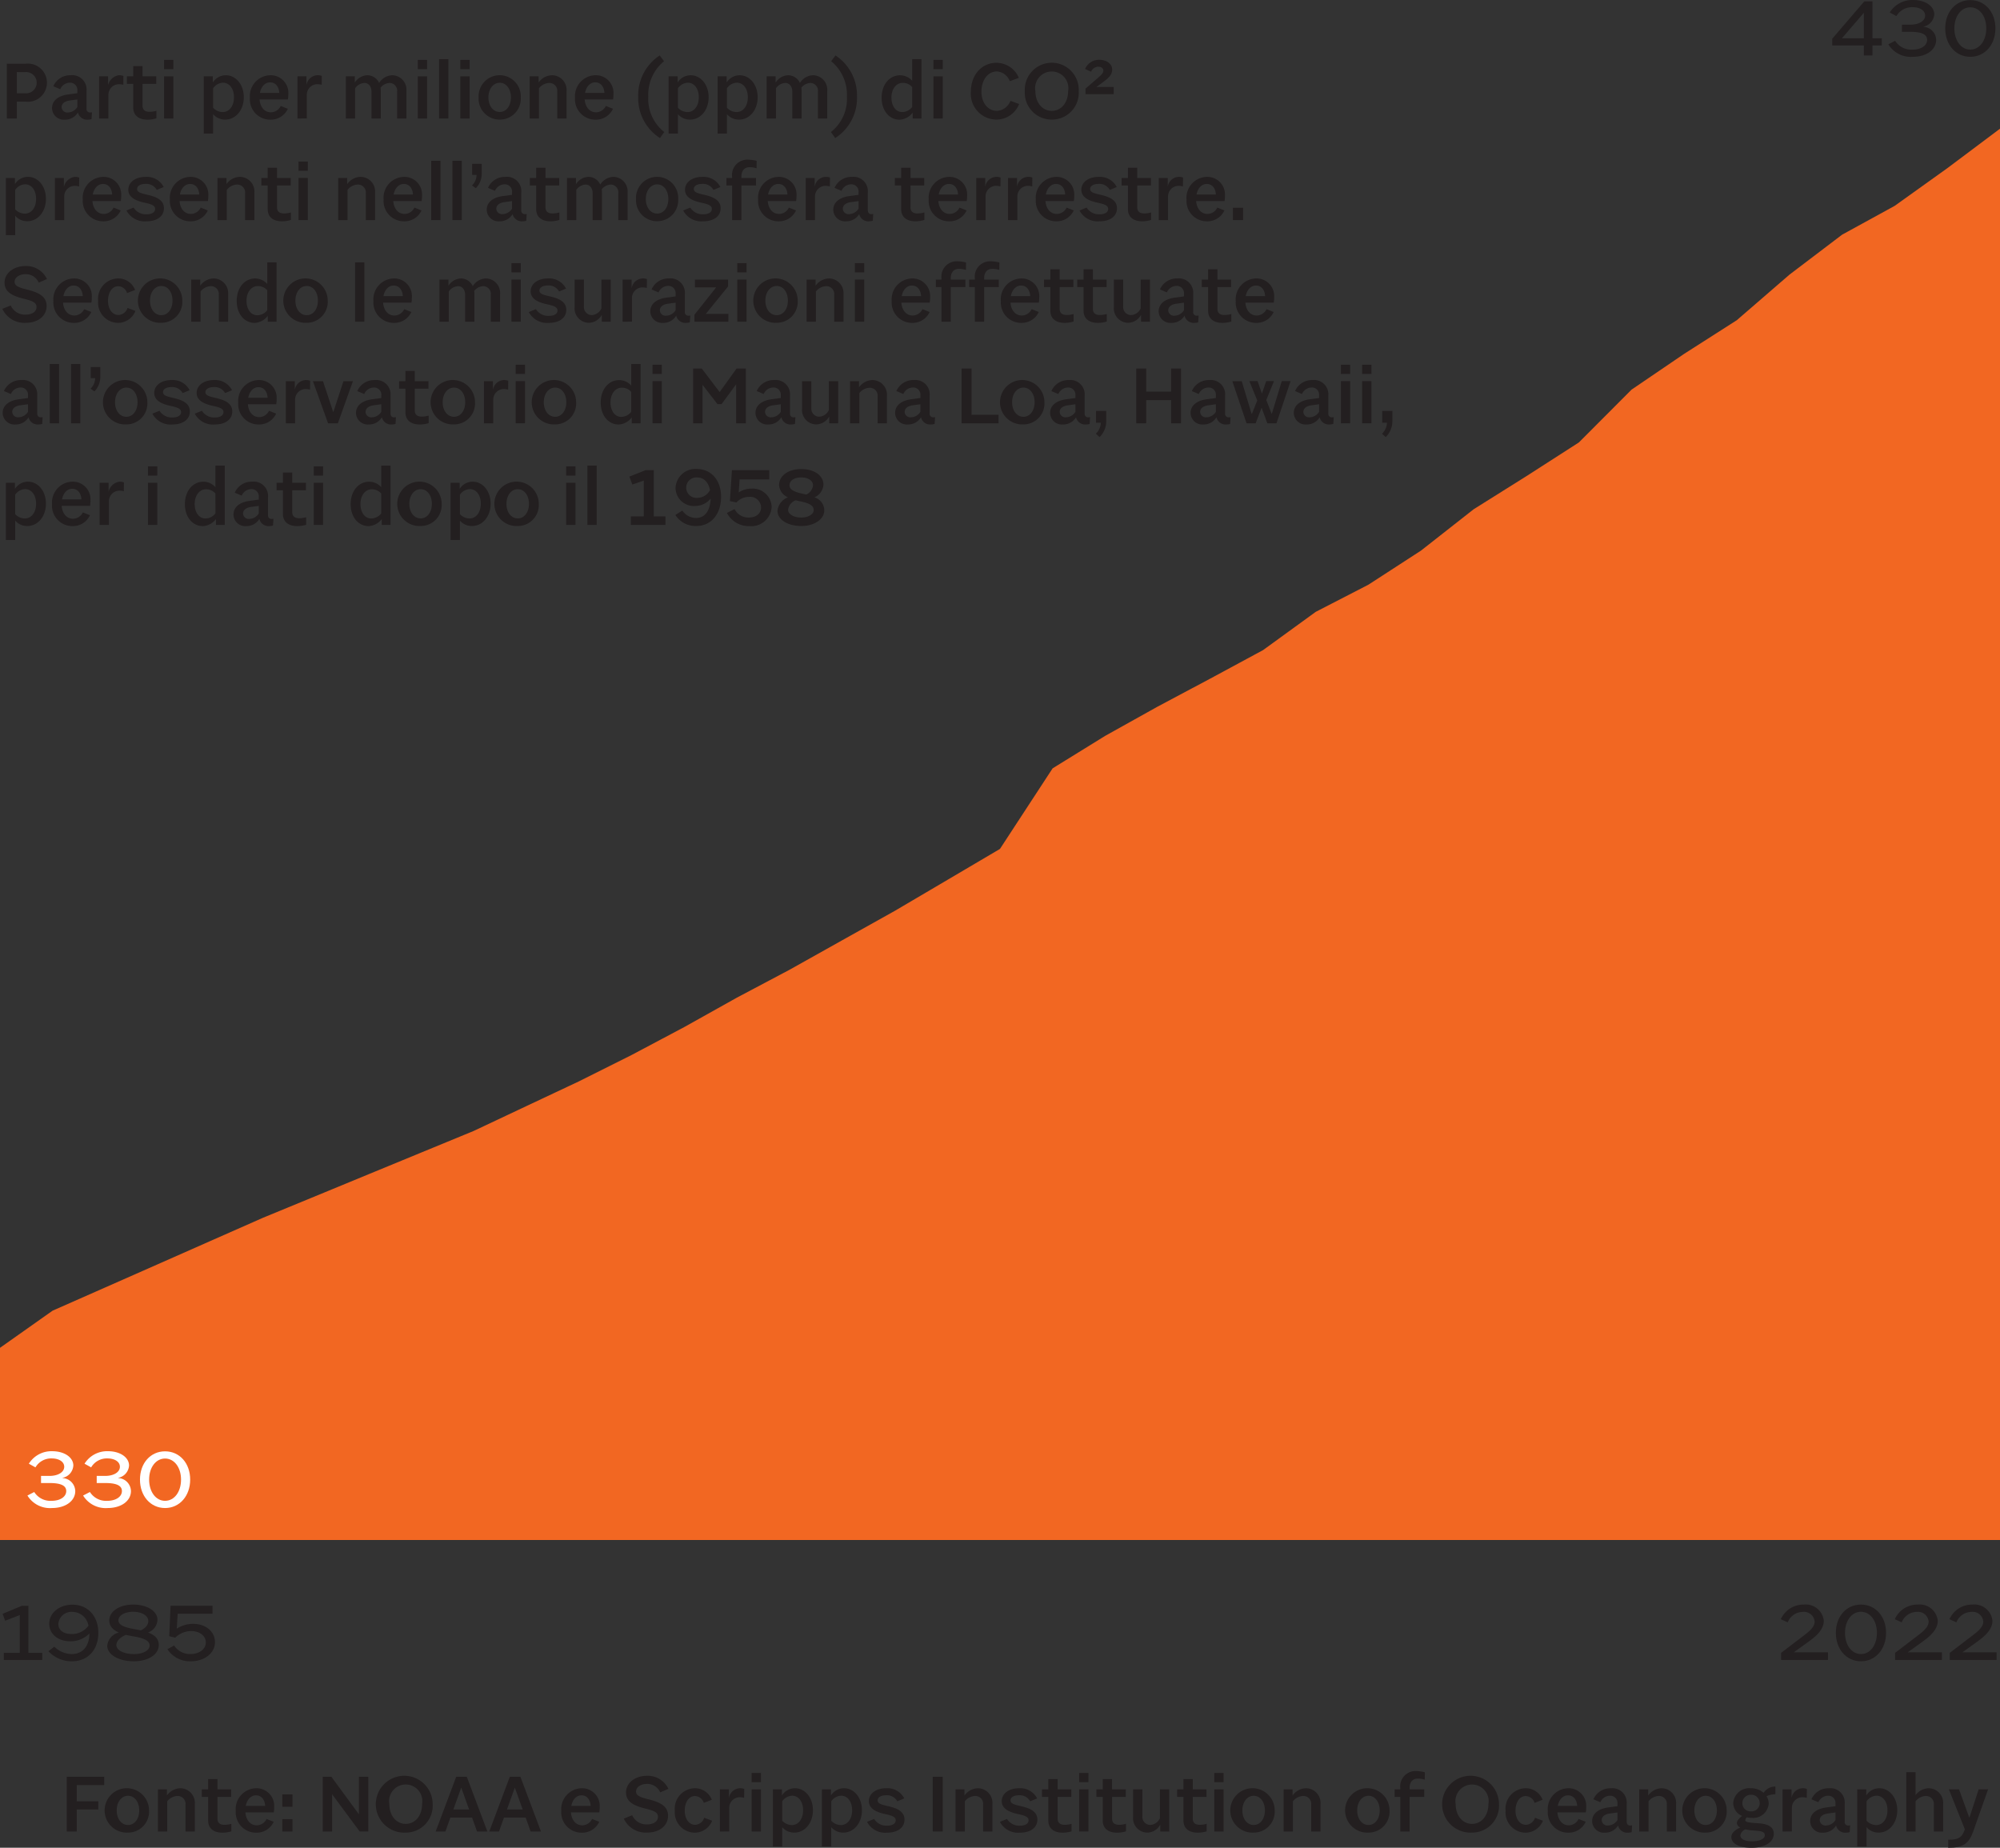 <svg xmlns="http://www.w3.org/2000/svg" viewBox="0 0 283.78 262.177"><rect x="0" y="0" width="283.78" height="262.177" fill="#333333" stroke="none"/><defs><style>.cls-1{fill:#231f20;}.cls-2{fill:#f26722;}.cls-3{fill:#fff;}</style></defs><title>Risorsa 20</title><g id="Livello_2" data-name="Livello 2"><g id="Livello_1-2" data-name="Livello 1"><path class="cls-1" d="M11.066,260.748v3.122H9.649V256.1h5.309v1.188H11.066v2.294h3.063v1.165Z" transform="translate(-0.178 -3.999)"/><path class="cls-1" d="M18.346,264.026a3.151,3.151,0,1,1,2.978-3.146A2.973,2.973,0,0,1,18.346,264.026Zm0-1.081c.925,0,1.586-.864,1.586-2.065s-.661-2.077-1.586-2.077-1.609.876-1.609,2.077S17.41,262.945,18.346,262.945Z" transform="translate(-0.178 -3.999)"/><path class="cls-1" d="M26.5,263.87v-3.818a1.117,1.117,0,0,0-1.117-1.226,1.95,1.95,0,0,0-1.477.757v4.287H22.588v-5.98h1.273v.877a2.388,2.388,0,0,1,1.921-1.034,2.079,2.079,0,0,1,2.042,2.222v3.915Z" transform="translate(-0.178 -3.999)"/><path class="cls-1" d="M31.766,264.038c-1.321,0-2.054-.637-2.054-1.729v-3.35h-.9V257.89h.9v-1.453h1.321v1.453h1.946v1.069H31.033v3.074c0,.552.289.889,1,.889a3.5,3.5,0,0,0,.973-.145v1.069A4.317,4.317,0,0,1,31.766,264.038Z" transform="translate(-0.178 -3.999)"/><path class="cls-1" d="M36.511,264.038a2.884,2.884,0,0,1-2.882-3.086,2.964,2.964,0,0,1,2.87-3.219,2.5,2.5,0,0,1,2.582,2.643,4.526,4.526,0,0,1-.06.792H35c.084,1.105.721,1.825,1.609,1.825a1.571,1.571,0,0,0,1.393-.9l1.009.4A2.653,2.653,0,0,1,36.511,264.038Zm-1.465-3.8H37.8c-.048-.912-.552-1.5-1.3-1.5C35.791,258.742,35.226,259.318,35.046,260.243Z" transform="translate(-0.178 -3.999)"/><path class="cls-1" d="M40.236,260.363V258.61h1.442v1.753Zm0,3.507v-1.753h1.442v1.753Z" transform="translate(-0.178 -3.999)"/><path class="cls-1" d="M45.967,263.87V256.1h1.225l3.914,5.332V256.1h1.333v7.769H51.215L47.3,258.586v5.284Z" transform="translate(-0.178 -3.999)"/><path class="cls-1" d="M57.751,264.026a4.034,4.034,0,1,1,3.819-4.035A3.814,3.814,0,0,1,57.751,264.026Zm0-1.237c1.345,0,2.318-1.177,2.318-2.81a2.361,2.361,0,1,0-4.648,0C55.421,261.612,56.394,262.789,57.751,262.789Z" transform="translate(-0.178 -3.999)"/><path class="cls-1" d="M61.994,263.87l2.918-7.769h1.5l2.918,7.769H67.866l-.709-1.981H64.083l-.708,1.981Zm2.509-3.122h2.234l-1.1-3.074h-.024Z" transform="translate(-0.178 -3.999)"/><path class="cls-1" d="M69.6,263.87l2.918-7.769h1.5l2.918,7.769H75.471l-.709-1.981H71.688l-.709,1.981Zm2.509-3.122h2.234l-1.105-3.074h-.024Z" transform="translate(-0.178 -3.999)"/><path class="cls-1" d="M82.7,264.038a2.884,2.884,0,0,1-2.882-3.086,2.964,2.964,0,0,1,2.87-3.219,2.5,2.5,0,0,1,2.582,2.643,4.526,4.526,0,0,1-.06.792H81.191c.084,1.105.721,1.825,1.609,1.825a1.572,1.572,0,0,0,1.393-.9l1.009.4A2.653,2.653,0,0,1,82.7,264.038Zm-1.465-3.8h2.75c-.048-.912-.552-1.5-1.3-1.5C81.983,258.742,81.419,259.318,81.239,260.243Z" transform="translate(-0.178 -3.999)"/><path class="cls-1" d="M95.017,257.817l-1.165.5a1.993,1.993,0,0,0-1.874-1.2c-.853,0-1.549.456-1.549,1.069,0,.588.529.817,1.813,1.128,1.6.41,2.726.961,2.726,2.319,0,1.417-1.224,2.389-2.954,2.389a3.433,3.433,0,0,1-3.326-1.981l1.188-.481a2.2,2.2,0,0,0,2.15,1.3c.877,0,1.513-.42,1.513-1.081,0-.624-.564-.864-1.837-1.176-1.585-.4-2.7-.937-2.7-2.282,0-1.369,1.333-2.353,2.966-2.353A3.232,3.232,0,0,1,95.017,257.817Z" transform="translate(-0.178 -3.999)"/><path class="cls-1" d="M98.73,264.038a2.869,2.869,0,0,1-2.8-3.11,2.9,2.9,0,0,1,2.786-3.195,2.563,2.563,0,0,1,2.462,1.634l-1.141.445a1.353,1.353,0,0,0-1.261-.973c-.84,0-1.441.864-1.441,2.077,0,1.165.613,2.006,1.477,2.006a1.409,1.409,0,0,0,1.285-1l1.129.42A2.674,2.674,0,0,1,98.73,264.038Z" transform="translate(-0.178 -3.999)"/><path class="cls-1" d="M102.323,263.87v-5.98H103.6v1.273a1.63,1.63,0,0,1,2.174-1.333l-.013,1.261a2.713,2.713,0,0,0-.636-.084,1.5,1.5,0,0,0-1.477,1.5v3.362Z" transform="translate(-0.178 -3.999)"/><path class="cls-1" d="M108.149,256.869h-1.32v-1.308h1.32Zm0,7h-1.32v-5.98h1.32Z" transform="translate(-0.178 -3.999)"/><path class="cls-1" d="M112.894,264.026a2.215,2.215,0,0,1-1.729-.768v2.75h-1.321V257.89h1.284v.865a2.176,2.176,0,0,1,1.85-1.022c1.405,0,2.545,1.3,2.545,3.122S114.371,264.026,112.894,264.026Zm1.237-3.171c0-1.236-.661-2.065-1.562-2.065a1.8,1.8,0,0,0-1.4.793v2.762a1.905,1.905,0,0,0,1.356.612C113.47,262.957,114.131,262.093,114.131,260.855Z" transform="translate(-0.178 -3.999)"/><path class="cls-1" d="M119.85,264.026a2.215,2.215,0,0,1-1.729-.768v2.75H116.8V257.89h1.284v.865a2.176,2.176,0,0,1,1.85-1.022c1.405,0,2.545,1.3,2.545,3.122S121.327,264.026,119.85,264.026Zm1.237-3.171c0-1.236-.661-2.065-1.562-2.065a1.8,1.8,0,0,0-1.4.793v2.762a1.906,1.906,0,0,0,1.357.612C120.426,262.957,121.087,262.093,121.087,260.855Z" transform="translate(-0.178 -3.999)"/><path class="cls-1" d="M126.025,264.038A2.908,2.908,0,0,1,123.2,262.5l1.009-.408a2.054,2.054,0,0,0,1.861.949c.757,0,1.2-.3,1.2-.769,0-.5-.6-.684-1.561-.888-1.237-.277-2.246-.769-2.246-1.826s1-1.826,2.45-1.826a2.685,2.685,0,0,1,2.57,1.442l-.985.408a1.688,1.688,0,0,0-1.6-.853c-.708,0-1.189.289-1.189.721,0,.468.541.612,1.49.828,1.368.313,2.317.793,2.317,1.909S127.574,264.038,126.025,264.038Z" transform="translate(-0.178 -3.999)"/><path class="cls-1" d="M133.942,263.87h-1.417V256.1h1.417Z" transform="translate(-0.178 -3.999)"/><path class="cls-1" d="M139.672,263.87v-3.818a1.117,1.117,0,0,0-1.117-1.226,1.95,1.95,0,0,0-1.477.757v4.287h-1.321v-5.98h1.273v.877a2.388,2.388,0,0,1,1.921-1.034,2.08,2.08,0,0,1,2.042,2.222v3.915Z" transform="translate(-0.178 -3.999)"/><path class="cls-1" d="M144.875,264.038a2.908,2.908,0,0,1-2.822-1.537l1.009-.408a2.052,2.052,0,0,0,1.861.949c.757,0,1.2-.3,1.2-.769,0-.5-.6-.684-1.561-.888-1.237-.277-2.246-.769-2.246-1.826s1-1.826,2.45-1.826a2.686,2.686,0,0,1,2.57,1.442l-.985.408a1.689,1.689,0,0,0-1.6-.853c-.709,0-1.189.289-1.189.721,0,.468.54.612,1.489.828,1.369.313,2.318.793,2.318,1.909S146.424,264.038,144.875,264.038Z" transform="translate(-0.178 -3.999)"/><path class="cls-1" d="M150.978,264.038c-1.321,0-2.054-.637-2.054-1.729v-3.35h-.9V257.89h.9v-1.453h1.321v1.453h1.946v1.069h-1.946v3.074c0,.552.289.889,1,.889a3.5,3.5,0,0,0,.973-.145v1.069A4.323,4.323,0,0,1,150.978,264.038Z" transform="translate(-0.178 -3.999)"/><path class="cls-1" d="M154.619,256.869H153.3v-1.308h1.321Zm0,7H153.3v-5.98h1.321Z" transform="translate(-0.178 -3.999)"/><path class="cls-1" d="M158.7,264.038c-1.322,0-2.054-.637-2.054-1.729v-3.35h-.9V257.89h.9v-1.453h1.321v1.453h1.946v1.069H157.97v3.074c0,.552.288.889,1,.889a3.5,3.5,0,0,0,.972-.145v1.069A4.31,4.31,0,0,1,158.7,264.038Z" transform="translate(-0.178 -3.999)"/><path class="cls-1" d="M164.805,263.87V262.9a2.133,2.133,0,0,1-1.873,1.129,2.048,2.048,0,0,1-1.982-2.221V257.89h1.321V261.7a1.132,1.132,0,0,0,1.105,1.238,1.6,1.6,0,0,0,1.381-.95V257.89h1.321v5.98Z" transform="translate(-0.178 -3.999)"/><path class="cls-1" d="M170.152,264.038c-1.321,0-2.054-.637-2.054-1.729v-3.35h-.9V257.89h.9v-1.453h1.321v1.453h1.946v1.069h-1.946v3.074c0,.552.289.889,1,.889a3.508,3.508,0,0,0,.973-.145v1.069A4.323,4.323,0,0,1,170.152,264.038Z" transform="translate(-0.178 -3.999)"/><path class="cls-1" d="M173.792,256.869h-1.32v-1.308h1.32Zm0,7h-1.32v-5.98h1.32Z" transform="translate(-0.178 -3.999)"/><path class="cls-1" d="M178.068,264.026a3.151,3.151,0,1,1,2.978-3.146A2.973,2.973,0,0,1,178.068,264.026Zm0-1.081c.925,0,1.586-.864,1.586-2.065s-.661-2.077-1.586-2.077-1.609.876-1.609,2.077S177.132,262.945,178.068,262.945Z" transform="translate(-0.178 -3.999)"/><path class="cls-1" d="M186.225,263.87v-3.818a1.117,1.117,0,0,0-1.117-1.226,1.952,1.952,0,0,0-1.477.757v4.287h-1.32v-5.98h1.272v.877a2.388,2.388,0,0,1,1.922-1.034,2.079,2.079,0,0,1,2.041,2.222v3.915Z" transform="translate(-0.178 -3.999)"/><path class="cls-1" d="M194.359,264.026a3.151,3.151,0,1,1,2.978-3.146A2.973,2.973,0,0,1,194.359,264.026Zm0-1.081c.925,0,1.585-.864,1.585-2.065s-.66-2.077-1.585-2.077-1.609.876-1.609,2.077S193.422,262.945,194.359,262.945Z" transform="translate(-0.178 -3.999)"/><path class="cls-1" d="M200.186,258.959v4.911h-1.321v-4.911h-.8V257.89h.8v-.168a2.171,2.171,0,0,1,2.294-2.426,4.98,4.98,0,0,1,1.189.168l-.012,1.057a3.222,3.222,0,0,0-1-.157c-.709,0-1.153.493-1.153,1.333v.193h2.078v1.069Z" transform="translate(-0.178 -3.999)"/><path class="cls-1" d="M209.051,264.026a4.034,4.034,0,1,1,3.819-4.035A3.814,3.814,0,0,1,209.051,264.026Zm0-1.237c1.345,0,2.318-1.177,2.318-2.81a2.36,2.36,0,1,0-4.647,0C206.722,261.612,207.694,262.789,209.051,262.789Z" transform="translate(-0.178 -3.999)"/><path class="cls-1" d="M216.608,264.038a2.869,2.869,0,0,1-2.8-3.11,2.9,2.9,0,0,1,2.786-3.195,2.564,2.564,0,0,1,2.462,1.634l-1.141.445a1.354,1.354,0,0,0-1.261-.973c-.84,0-1.441.864-1.441,2.077,0,1.165.613,2.006,1.477,2.006a1.409,1.409,0,0,0,1.285-1l1.129.42A2.674,2.674,0,0,1,216.608,264.038Z" transform="translate(-0.178 -3.999)"/><path class="cls-1" d="M222.675,264.038a2.884,2.884,0,0,1-2.882-3.086,2.964,2.964,0,0,1,2.87-3.219,2.5,2.5,0,0,1,2.582,2.643,4.526,4.526,0,0,1-.06.792h-4.023c.084,1.105.721,1.825,1.609,1.825a1.571,1.571,0,0,0,1.393-.9l1.009.4A2.653,2.653,0,0,1,222.675,264.038Zm-1.465-3.8h2.75c-.048-.912-.552-1.5-1.3-1.5C221.955,258.742,221.39,259.318,221.21,260.243Z" transform="translate(-0.178 -3.999)"/><path class="cls-1" d="M231.156,264.038a1.325,1.325,0,0,1-1.393-1.02,2.125,2.125,0,0,1-1.861,1.02,1.669,1.669,0,0,1-1.814-1.633c0-1.092.913-1.754,2.258-1.945l1.333-.181V259.9a1.019,1.019,0,0,0-1.069-1.106,1.513,1.513,0,0,0-1.357.925l-.984-.42a2.6,2.6,0,0,1,2.461-1.562,2.033,2.033,0,0,1,2.258,2.2v2.533c0,.324.168.553.492.553a1.966,1.966,0,0,0,.276-.025l-.06.961A1.887,1.887,0,0,1,231.156,264.038Zm-1.477-1.8v-1.069l-1.057.145c-.684.083-1.177.408-1.177.948a.8.8,0,0,0,.889.757A1.613,1.613,0,0,0,229.679,262.237Z" transform="translate(-0.178 -3.999)"/><path class="cls-1" d="M236.683,263.87v-3.818a1.117,1.117,0,0,0-1.117-1.226,1.95,1.95,0,0,0-1.477.757v4.287h-1.321v-5.98h1.273v.877a2.388,2.388,0,0,1,1.921-1.034A2.079,2.079,0,0,1,238,259.955v3.915Z" transform="translate(-0.178 -3.999)"/><path class="cls-1" d="M242.2,264.026a3.151,3.151,0,1,1,2.978-3.146A2.973,2.973,0,0,1,242.2,264.026Zm0-1.081c.925,0,1.586-.864,1.586-2.065s-.661-2.077-1.586-2.077-1.609.876-1.609,2.077S241.261,262.945,242.2,262.945Z" transform="translate(-0.178 -3.999)"/><path class="cls-1" d="M248.686,266.176c-1.706,0-2.847-.565-2.847-1.526,0-.54.541-1.045,1.273-1.344a.787.787,0,0,1-.492-.649c0-.288.348-.708.756-1a1.987,1.987,0,0,1-1.272-1.812,2.284,2.284,0,0,1,2.5-2.115,2.714,2.714,0,0,1,1.814.649,1.974,1.974,0,0,1,1.669-.889v1.093a3.382,3.382,0,0,0-1.261.276,1.917,1.917,0,0,1,.312,1.057,2.2,2.2,0,0,1-2.449,2.018,3.057,3.057,0,0,1-.673-.073.839.839,0,0,0-.2.433c0,.168.312.288,1.129.36l.876.06c1.381.12,2.041.6,2.041,1.477C251.855,265.359,250.655,266.176,248.686,266.176Zm1.9-1.766c0-.372-.229-.564-1.081-.636l-.853-.072a5.111,5.111,0,0,1-.8-.132,1.084,1.084,0,0,0-.733.865c0,.468.6.828,1.645.828C249.874,265.263,250.583,264.9,250.583,264.41Zm-1.958-3.4a1.159,1.159,0,0,0,1.237-1.153,1.2,1.2,0,0,0-1.249-1.2,1.185,1.185,0,0,0-1.213,1.2A1.149,1.149,0,0,0,248.625,261.012Z" transform="translate(-0.178 -3.999)"/><path class="cls-1" d="M253.107,263.87v-5.98h1.273v1.273a1.63,1.63,0,0,1,2.174-1.333l-.012,1.261a2.721,2.721,0,0,0-.637-.084,1.5,1.5,0,0,0-1.477,1.5v3.362Z" transform="translate(-0.178 -3.999)"/><path class="cls-1" d="M262.092,264.038a1.325,1.325,0,0,1-1.393-1.02,2.127,2.127,0,0,1-1.862,1.02,1.668,1.668,0,0,1-1.813-1.633c0-1.092.913-1.754,2.258-1.945l1.333-.181V259.9a1.02,1.02,0,0,0-1.069-1.106,1.512,1.512,0,0,0-1.357.925l-.985-.42a2.6,2.6,0,0,1,2.462-1.562,2.032,2.032,0,0,1,2.257,2.2v2.533a.486.486,0,0,0,.493.553,1.98,1.98,0,0,0,.276-.025l-.06.961A1.887,1.887,0,0,1,262.092,264.038Zm-1.477-1.8v-1.069l-1.057.145c-.685.083-1.177.408-1.177.948a.8.8,0,0,0,.889.757A1.614,1.614,0,0,0,260.615,262.237Z" transform="translate(-0.178 -3.999)"/><path class="cls-1" d="M266.753,264.026a2.217,2.217,0,0,1-1.729-.768v2.75H263.7V257.89h1.284v.865a2.176,2.176,0,0,1,1.85-1.022c1.4,0,2.545,1.3,2.545,3.122S268.23,264.026,266.753,264.026Zm1.238-3.171c0-1.236-.661-2.065-1.562-2.065a1.8,1.8,0,0,0-1.4.793v2.762a1.907,1.907,0,0,0,1.357.612C267.33,262.957,267.991,262.093,267.991,260.855Z" transform="translate(-0.178 -3.999)"/><path class="cls-1" d="M274.574,263.87v-3.807a1.126,1.126,0,0,0-1.116-1.237,1.952,1.952,0,0,0-1.478.757v4.287h-1.32v-8.418h1.32v3.254a2.386,2.386,0,0,1,1.874-.973,2.079,2.079,0,0,1,2.041,2.222v3.915Z" transform="translate(-0.178 -3.999)"/><path class="cls-1" d="M276.606,266.176v-1.141c1.429.012,1.957-.288,2.366-1.465l-2.27-5.68h1.442l1.44,3.974h.048l1.3-3.974h1.333l-2.1,5.956C279.536,265.611,278.708,266.176,276.606,266.176Z" transform="translate(-0.178 -3.999)"/><polygon class="cls-2" points="283.78 18.26 283.78 218.513 0 218.513 0 191.243 7.46 185.973 14.932 182.675 22.404 179.377 29.864 176.079 37.336 172.781 44.808 169.703 52.268 166.625 59.74 163.547 67.212 160.469 74.672 156.951 82.144 153.433 89.616 149.695 97.076 145.738 104.548 141.56 112.02 137.603 119.48 133.425 126.952 129.248 134.424 124.851 141.884 120.453 149.356 109.02 156.828 104.403 164.288 100.243 171.76 96.268 179.22 92.24 186.692 86.814 194.164 82.962 201.624 78.125 209.096 72.259 216.568 67.571 224.028 62.778 231.5 55.285 238.972 50.202 246.432 45.435 253.904 38.971 261.376 33.299 268.836 29.209 276.308 23.862 283.78 18.26"/><path class="cls-3" d="M7.545,217.974A3.747,3.747,0,0,1,4.07,216.2l.966-.5A2.708,2.708,0,0,0,7.5,216.95c1.241,0,2.077-.592,2.077-1.385,0-.75-.721-1.138-2.35-1.138H6v-1.01H7.2c1.2,0,2.091-.52,2.091-1.3,0-.706-.736-1.182-1.774-1.182a2.572,2.572,0,0,0-2.307,1.269l-.938-.519A3.765,3.765,0,0,1,7.6,209.913c1.744,0,2.984.894,2.984,2.033a1.905,1.905,0,0,1-1.528,1.745v.029a1.9,1.9,0,0,1,1.8,1.845C10.861,216.936,9.52,217.974,7.545,217.974Z" transform="translate(-0.178 -3.999)"/><path class="cls-3" d="M15.445,217.974A3.747,3.747,0,0,1,11.97,216.2l.966-.5A2.709,2.709,0,0,0,15.4,216.95c1.24,0,2.076-.592,2.076-1.385,0-.75-.721-1.138-2.35-1.138H13.9v-1.01h1.2c1.2,0,2.091-.52,2.091-1.3,0-.706-.735-1.182-1.774-1.182a2.573,2.573,0,0,0-2.307,1.269l-.937-.519a3.763,3.763,0,0,1,3.331-1.774c1.745,0,2.985.894,2.985,2.033a1.905,1.905,0,0,1-1.529,1.745v.029a1.9,1.9,0,0,1,1.8,1.845C18.762,216.936,17.42,217.974,15.445,217.974Z" transform="translate(-0.178 -3.999)"/><path class="cls-3" d="M23.6,209.928c2.063,0,3.562,1.686,3.562,4.009s-1.5,4.037-3.562,4.037-3.561-1.7-3.561-4.037S21.542,209.928,23.6,209.928Zm0,7.022c1.313,0,2.265-1.269,2.265-3.013,0-1.717-.952-2.986-2.265-2.986s-2.263,1.269-2.263,2.986C21.341,215.681,22.292,216.95,23.6,216.95Z" transform="translate(-0.178 -3.999)"/><path class="cls-1" d="M264.638,11.872V10.444h-4.485V9.493l4.557-5.306h1.154V9.436h1.326v1.008h-1.326v1.428Zm0-6.057-3.115,3.621h3.115Z" transform="translate(-0.178 -3.999)"/><path class="cls-1" d="M271.587,12.06a3.747,3.747,0,0,1-3.475-1.774l.966-.5a2.708,2.708,0,0,0,2.465,1.255c1.241,0,2.077-.592,2.077-1.385,0-.75-.721-1.138-2.35-1.138h-1.226V7.5h1.2c1.2,0,2.091-.52,2.091-1.3,0-.706-.736-1.183-1.774-1.183a2.573,2.573,0,0,0-2.307,1.27l-.938-.52A3.766,3.766,0,0,1,271.645,4c1.744,0,2.984.894,2.984,2.033A1.905,1.905,0,0,1,273.1,7.777v.029a1.9,1.9,0,0,1,1.8,1.845C274.9,11.021,273.562,12.06,271.587,12.06Z" transform="translate(-0.178 -3.999)"/><path class="cls-1" d="M279.746,4.014c2.062,0,3.562,1.686,3.562,4.008s-1.5,4.038-3.562,4.038-3.561-1.7-3.561-4.038S277.684,4.014,279.746,4.014Zm0,7.022c1.312,0,2.264-1.269,2.264-3.014,0-1.716-.952-2.985-2.264-2.985s-2.264,1.269-2.264,2.985C277.482,9.767,278.434,11.036,279.746,11.036Z" transform="translate(-0.178 -3.999)"/><path class="cls-1" d="M1.146,20.812v-7.77H3.789a2.71,2.71,0,1,1,.024,5.38H2.563v2.39Zm1.417-3.579H3.692a1.511,1.511,0,1,0,0-3H2.563Z" transform="translate(-0.178 -3.999)"/><path class="cls-1" d="M12.63,20.979a1.325,1.325,0,0,1-1.393-1.02,2.127,2.127,0,0,1-1.862,1.02,1.668,1.668,0,0,1-1.813-1.632c0-1.093.913-1.754,2.258-1.946l1.333-.18v-.384a1.02,1.02,0,0,0-1.069-1.106,1.513,1.513,0,0,0-1.357.925l-.985-.42A2.6,2.6,0,0,1,10.2,14.675a2.032,2.032,0,0,1,2.257,2.2v2.533a.486.486,0,0,0,.493.553,2.142,2.142,0,0,0,.276-.024l-.06.961A1.923,1.923,0,0,1,12.63,20.979Zm-1.477-1.8v-1.07l-1.057.145c-.685.084-1.177.408-1.177.948a.8.8,0,0,0,.889.757A1.613,1.613,0,0,0,11.153,19.179Z" transform="translate(-0.178 -3.999)"/><path class="cls-1" d="M14.242,20.812V14.831h1.273V16.1a1.834,1.834,0,0,1,1.561-1.429,1.819,1.819,0,0,1,.612.1l-.012,1.261a2.72,2.72,0,0,0-.636-.084,1.5,1.5,0,0,0-1.477,1.5v3.363Z" transform="translate(-0.178 -3.999)"/><path class="cls-1" d="M21.137,20.979c-1.322,0-2.054-.636-2.054-1.729V15.9h-.9V14.831h.9V13.378H20.4v1.453H22.35V15.9H20.4v3.075c0,.551.288.888,1,.888a3.549,3.549,0,0,0,.973-.144v1.068A4.289,4.289,0,0,1,21.137,20.979Z" transform="translate(-0.178 -3.999)"/><path class="cls-1" d="M24.777,13.811h-1.32V12.5h1.32Zm0,7h-1.32V14.831h1.32Z" transform="translate(-0.178 -3.999)"/><path class="cls-1" d="M32.141,20.968a2.216,2.216,0,0,1-1.729-.769v2.75H29.091V14.831h1.284V15.7a2.177,2.177,0,0,1,1.85-1.021c1.405,0,2.546,1.3,2.546,3.122S33.618,20.968,32.141,20.968ZM33.378,17.8c0-1.236-.661-2.066-1.562-2.066a1.8,1.8,0,0,0-1.4.793v2.762a1.906,1.906,0,0,0,1.357.612C32.717,19.9,33.378,19.034,33.378,17.8Z" transform="translate(-0.178 -3.999)"/><path class="cls-1" d="M38.52,20.979a2.884,2.884,0,0,1-2.882-3.085,2.964,2.964,0,0,1,2.87-3.219,2.5,2.5,0,0,1,2.582,2.642,4.526,4.526,0,0,1-.06.792H37.007c.084,1.106.721,1.826,1.609,1.826a1.572,1.572,0,0,0,1.393-.9l1.009.4A2.652,2.652,0,0,1,38.52,20.979Zm-1.465-3.794h2.75c-.048-.913-.553-1.5-1.3-1.5C37.8,15.684,37.235,16.26,37.055,17.185Z" transform="translate(-0.178 -3.999)"/><path class="cls-1" d="M42.39,20.812V14.831h1.273V16.1a1.631,1.631,0,0,1,2.173-1.333l-.012,1.261a2.713,2.713,0,0,0-.636-.084,1.5,1.5,0,0,0-1.477,1.5v3.363Z" transform="translate(-0.178 -3.999)"/><path class="cls-1" d="M56.526,20.812V17.005a1.1,1.1,0,0,0-1.044-1.237,1.762,1.762,0,0,0-1.309.672,2.808,2.808,0,0,1,.036.456v3.916H52.888V17.005c0-.745-.42-1.237-1-1.237a1.727,1.727,0,0,0-1.321.756v4.288H49.25V14.831h1.272v.889A2.18,2.18,0,0,1,52.3,14.675a1.849,1.849,0,0,1,1.67,1.093,2.3,2.3,0,0,1,1.885-1.093A2.058,2.058,0,0,1,57.848,16.9v3.916Z" transform="translate(-0.178 -3.999)"/><path class="cls-1" d="M60.782,13.811H59.461V12.5h1.321Zm0,7H59.461V14.831h1.321Z" transform="translate(-0.178 -3.999)"/><path class="cls-1" d="M63.8,20.812h-1.32V12.394H63.8Z" transform="translate(-0.178 -3.999)"/><path class="cls-1" d="M66.813,13.811H65.492V12.5h1.321Zm0,7H65.492V14.831h1.321Z" transform="translate(-0.178 -3.999)"/><path class="cls-1" d="M71.089,20.968a2.974,2.974,0,0,1-3-3.147,2.994,2.994,0,1,1,5.98,0A2.962,2.962,0,0,1,71.089,20.968Zm0-1.081c.925,0,1.585-.865,1.585-2.066s-.66-2.077-1.585-2.077-1.609.876-1.609,2.077S70.152,19.887,71.089,19.887Z" transform="translate(-0.178 -3.999)"/><path class="cls-1" d="M79.246,20.812V16.993a1.116,1.116,0,0,0-1.117-1.225,1.951,1.951,0,0,0-1.477.756v4.288h-1.32V14.831H76.6v.877a2.39,2.39,0,0,1,1.921-1.033A2.079,2.079,0,0,1,80.567,16.9v3.916Z" transform="translate(-0.178 -3.999)"/><path class="cls-1" d="M84.653,20.979a2.883,2.883,0,0,1-2.882-3.085,2.963,2.963,0,0,1,2.87-3.219,2.5,2.5,0,0,1,2.582,2.642,4.526,4.526,0,0,1-.06.792H83.14c.084,1.106.72,1.826,1.609,1.826a1.572,1.572,0,0,0,1.393-.9l1.008.4A2.651,2.651,0,0,1,84.653,20.979Zm-1.465-3.794h2.75c-.048-.913-.553-1.5-1.3-1.5C83.932,15.684,83.368,16.26,83.188,17.185Z" transform="translate(-0.178 -3.999)"/><path class="cls-1" d="M90.733,17.726a6.769,6.769,0,0,1,3.05-5.861l.613.817a6.145,6.145,0,0,0-2.234,5.044,5.954,5.954,0,0,0,2.27,5.006l-.613.854A6.72,6.72,0,0,1,90.733,17.726Z" transform="translate(-0.178 -3.999)"/><path class="cls-1" d="M98.1,20.968a2.216,2.216,0,0,1-1.729-.769v2.75H95.046V14.831h1.285V15.7a2.174,2.174,0,0,1,1.849-1.021c1.4,0,2.546,1.3,2.546,3.122S99.573,20.968,98.1,20.968ZM99.333,17.8c0-1.236-.661-2.066-1.562-2.066a1.8,1.8,0,0,0-1.4.793v2.762a1.906,1.906,0,0,0,1.357.612C98.672,19.9,99.333,19.034,99.333,17.8Z" transform="translate(-0.178 -3.999)"/><path class="cls-1" d="M105.052,20.968a2.216,2.216,0,0,1-1.729-.769v2.75H102V14.831h1.285V15.7a2.174,2.174,0,0,1,1.849-1.021c1.405,0,2.546,1.3,2.546,3.122S106.529,20.968,105.052,20.968Zm1.237-3.171c0-1.236-.661-2.066-1.561-2.066a1.8,1.8,0,0,0-1.405.793v2.762a1.907,1.907,0,0,0,1.357.612C105.628,19.9,106.289,19.034,106.289,17.8Z" transform="translate(-0.178 -3.999)"/><path class="cls-1" d="M116.235,20.812V17.005a1.1,1.1,0,0,0-1.045-1.237,1.762,1.762,0,0,0-1.309.672,2.808,2.808,0,0,1,.036.456v3.916H112.6V17.005c0-.745-.42-1.237-1-1.237a1.723,1.723,0,0,0-1.321.756v4.288h-1.321V14.831h1.272v.889a2.181,2.181,0,0,1,1.778-1.045,1.848,1.848,0,0,1,1.669,1.093,2.3,2.3,0,0,1,1.886-1.093,2.057,2.057,0,0,1,1.993,2.221v3.916Z" transform="translate(-0.178 -3.999)"/><path class="cls-1" d="M118.688,23.586l-.612-.854a5.954,5.954,0,0,0,2.27-5.006,6.145,6.145,0,0,0-2.234-5.044l.613-.817a6.769,6.769,0,0,1,3.05,5.861A6.719,6.719,0,0,1,118.688,23.586Z" transform="translate(-0.178 -3.999)"/><path class="cls-1" d="M129.68,20.812v-.829a2.5,2.5,0,0,1-1.85,1c-1.489,0-2.558-1.308-2.558-3.11,0-1.861,1.1-3.194,2.643-3.194a2.3,2.3,0,0,1,1.692.781V12.394h1.322v8.418Zm-.073-1.633V16.356a1.752,1.752,0,0,0-1.344-.6c-.925,0-1.6.877-1.6,2.09S127.3,19.9,128.19,19.9A1.816,1.816,0,0,0,129.607,19.179Z" transform="translate(-0.178 -3.999)"/><path class="cls-1" d="M133.946,13.811h-1.321V12.5h1.321Zm0,7h-1.321V14.831h1.321Z" transform="translate(-0.178 -3.999)"/><path class="cls-1" d="M141.573,20.968a3.66,3.66,0,0,1-3.638-3.951c0-2.378,1.525-4.107,3.638-4.107a3.47,3.47,0,0,1,3.171,2.137l-1.285.469a2.132,2.132,0,0,0-1.813-1.381c-1.286,0-2.21,1.2-2.21,2.87,0,1.6.924,2.725,2.21,2.725a2.2,2.2,0,0,0,1.909-1.428l1.225.456A3.466,3.466,0,0,1,141.573,20.968Z" transform="translate(-0.178 -3.999)"/><path class="cls-1" d="M149.418,20.968a3.814,3.814,0,0,1-3.831-4.047,3.83,3.83,0,1,1,7.65.012A3.8,3.8,0,0,1,149.418,20.968Zm0-1.238c1.345,0,2.318-1.176,2.318-2.809a2.361,2.361,0,1,0-4.648,0C147.088,18.554,148.061,19.73,149.418,19.73Z" transform="translate(-0.178 -3.999)"/><path class="cls-1" d="M154.2,17.365v-.792l1.645-1.418c.673-.576.889-.816.889-1.14s-.3-.553-.733-.553a1.145,1.145,0,0,0-1.008.709l-.853-.385a2.135,2.135,0,0,1,2.018-1.3c1.044,0,1.825.576,1.825,1.38,0,.649-.348,1.081-1.249,1.754l-.985.72h2.45v1.021Z" transform="translate(-0.178 -3.999)"/><path class="cls-1" d="M4.064,35.385a2.219,2.219,0,0,1-1.729-.769v2.75H1.015V29.248H2.3v.865a2.177,2.177,0,0,1,1.85-1.021c1.405,0,2.545,1.3,2.545,3.122S5.542,35.385,4.064,35.385ZM5.3,32.214c0-1.236-.661-2.066-1.562-2.066a1.8,1.8,0,0,0-1.405.793V33.7a1.905,1.905,0,0,0,1.357.612C4.641,34.315,5.3,33.451,5.3,32.214Z" transform="translate(-0.178 -3.999)"/><path class="cls-1" d="M7.971,35.229V29.248H9.243v1.273a1.836,1.836,0,0,1,1.562-1.429,1.819,1.819,0,0,1,.612.1l-.012,1.261a2.72,2.72,0,0,0-.636-.084,1.5,1.5,0,0,0-1.477,1.5v3.363Z" transform="translate(-0.178 -3.999)"/><path class="cls-1" d="M14.805,35.4a2.884,2.884,0,0,1-2.882-3.085,2.964,2.964,0,0,1,2.87-3.219,2.5,2.5,0,0,1,2.582,2.642,4.526,4.526,0,0,1-.06.792H13.292c.084,1.106.721,1.826,1.609,1.826a1.57,1.57,0,0,0,1.393-.9l1.009.4A2.652,2.652,0,0,1,14.805,35.4ZM13.34,31.6h2.75c-.048-.913-.552-1.5-1.3-1.5C14.084,30.1,13.52,30.677,13.34,31.6Z" transform="translate(-0.178 -3.999)"/><path class="cls-1" d="M20.944,35.4a2.908,2.908,0,0,1-2.822-1.537l1.009-.408a2.054,2.054,0,0,0,1.861.949c.757,0,1.2-.3,1.2-.768,0-.5-.6-.685-1.561-.889-1.237-.276-2.246-.768-2.246-1.826s1-1.825,2.45-1.825a2.685,2.685,0,0,1,2.57,1.441l-.985.408a1.689,1.689,0,0,0-1.6-.852c-.708,0-1.189.288-1.189.721,0,.467.541.612,1.49.828,1.368.312,2.317.793,2.317,1.909S22.493,35.4,20.944,35.4Z" transform="translate(-0.178 -3.999)"/><path class="cls-1" d="M27.167,35.4a2.884,2.884,0,0,1-2.882-3.085,2.964,2.964,0,0,1,2.87-3.219,2.5,2.5,0,0,1,2.582,2.642,4.526,4.526,0,0,1-.06.792H25.654c.084,1.106.721,1.826,1.61,1.826a1.57,1.57,0,0,0,1.392-.9l1.009.4A2.652,2.652,0,0,1,27.167,35.4ZM25.7,31.6h2.75c-.048-.913-.552-1.5-1.3-1.5C26.447,30.1,25.882,30.677,25.7,31.6Z" transform="translate(-0.178 -3.999)"/><path class="cls-1" d="M34.952,35.229V31.41a1.116,1.116,0,0,0-1.117-1.225,1.949,1.949,0,0,0-1.477.756v4.288H31.037V29.248H32.31v.877a2.39,2.39,0,0,1,1.921-1.033,2.079,2.079,0,0,1,2.041,2.221v3.916Z" transform="translate(-0.178 -3.999)"/><path class="cls-1" d="M40.215,35.4c-1.321,0-2.054-.636-2.054-1.729v-3.35h-.9V29.248h.9V27.8h1.321v1.453h1.946v1.069H39.482v3.075c0,.551.289.888,1,.888a3.549,3.549,0,0,0,.973-.144V35.2A4.289,4.289,0,0,1,40.215,35.4Z" transform="translate(-0.178 -3.999)"/><path class="cls-1" d="M43.855,28.228H42.534V26.919h1.321Zm0,7H42.534V29.248h1.321Z" transform="translate(-0.178 -3.999)"/><path class="cls-1" d="M52.083,35.229V31.41a1.116,1.116,0,0,0-1.117-1.225,1.949,1.949,0,0,0-1.477.756v4.288H48.168V29.248h1.273v.877a2.39,2.39,0,0,1,1.921-1.033A2.079,2.079,0,0,1,53.4,31.313v3.916Z" transform="translate(-0.178 -3.999)"/><path class="cls-1" d="M57.49,35.4a2.884,2.884,0,0,1-2.882-3.085,2.964,2.964,0,0,1,2.87-3.219,2.5,2.5,0,0,1,2.582,2.642,4.526,4.526,0,0,1-.06.792H55.977c.084,1.106.721,1.826,1.609,1.826a1.57,1.57,0,0,0,1.393-.9l1.009.4A2.652,2.652,0,0,1,57.49,35.4ZM56.025,31.6h2.75c-.048-.913-.552-1.5-1.3-1.5C56.77,30.1,56.205,30.677,56.025,31.6Z" transform="translate(-0.178 -3.999)"/><path class="cls-1" d="M62.681,35.229H61.36V26.811h1.321Z" transform="translate(-0.178 -3.999)"/><path class="cls-1" d="M65.7,35.229H64.375V26.811H65.7Z" transform="translate(-0.178 -3.999)"/><path class="cls-1" d="M67.7,30.7l-.553-.384a2.085,2.085,0,0,0,.649-1.5h-.625V27.243h1.357v1.381A2.935,2.935,0,0,1,67.7,30.7Z" transform="translate(-0.178 -3.999)"/><path class="cls-1" d="M74.309,35.4a1.325,1.325,0,0,1-1.393-1.02,2.127,2.127,0,0,1-1.862,1.02,1.668,1.668,0,0,1-1.813-1.632c0-1.093.912-1.754,2.258-1.946l1.333-.18v-.384a1.02,1.02,0,0,0-1.069-1.106,1.512,1.512,0,0,0-1.357.925l-.985-.42a2.6,2.6,0,0,1,2.462-1.561,2.032,2.032,0,0,1,2.257,2.2v2.533a.486.486,0,0,0,.493.553,2.142,2.142,0,0,0,.276-.024l-.06.961A1.923,1.923,0,0,1,74.309,35.4Zm-1.477-1.8v-1.07l-1.058.145c-.684.084-1.176.408-1.176.948a.8.8,0,0,0,.888.757A1.614,1.614,0,0,0,72.832,33.6Z" transform="translate(-0.178 -3.999)"/><path class="cls-1" d="M78.31,35.4c-1.321,0-2.054-.636-2.054-1.729v-3.35h-.9V29.248h.9V27.8h1.321v1.453h1.946v1.069H77.577v3.075c0,.551.289.888,1,.888a3.543,3.543,0,0,0,.973-.144V35.2A4.283,4.283,0,0,1,78.31,35.4Z" transform="translate(-0.178 -3.999)"/><path class="cls-1" d="M87.907,35.229V31.422a1.1,1.1,0,0,0-1.045-1.237,1.762,1.762,0,0,0-1.309.672,2.817,2.817,0,0,1,.036.456v3.916H84.268V31.422c0-.745-.42-1.237-1-1.237a1.723,1.723,0,0,0-1.32.756v4.288H80.63V29.248H81.9v.889a2.181,2.181,0,0,1,1.778-1.045,1.849,1.849,0,0,1,1.669,1.093,2.3,2.3,0,0,1,1.885-1.093,2.058,2.058,0,0,1,1.994,2.221v3.916Z" transform="translate(-0.178 -3.999)"/><path class="cls-1" d="M93.423,35.385a2.974,2.974,0,0,1-3-3.147,2.994,2.994,0,1,1,5.98,0A2.962,2.962,0,0,1,93.423,35.385Zm0-1.081c.925,0,1.585-.865,1.585-2.066s-.66-2.077-1.585-2.077-1.609.876-1.609,2.077S92.486,34.3,93.423,34.3Z" transform="translate(-0.178 -3.999)"/><path class="cls-1" d="M99.935,35.4a2.91,2.91,0,0,1-2.823-1.537l1.009-.408a2.055,2.055,0,0,0,1.861.949c.757,0,1.2-.3,1.2-.768,0-.5-.6-.685-1.562-.889-1.237-.276-2.246-.768-2.246-1.826s1-1.825,2.45-1.825a2.684,2.684,0,0,1,2.57,1.441l-.984.408a1.689,1.689,0,0,0-1.6-.852c-.708,0-1.189.288-1.189.721,0,.467.541.612,1.49.828,1.368.312,2.317.793,2.317,1.909S101.483,35.4,99.935,35.4Z" transform="translate(-0.178 -3.999)"/><path class="cls-1" d="M105.377,30.317v4.912h-1.321V30.317h-.8V29.248h.8V29.08a2.172,2.172,0,0,1,2.294-2.426,4.988,4.988,0,0,1,1.189.168l-.012,1.057a3.217,3.217,0,0,0-1-.156c-.709,0-1.153.493-1.153,1.333v.192h2.078v1.069Z" transform="translate(-0.178 -3.999)"/><path class="cls-1" d="M110.627,35.4a2.884,2.884,0,0,1-2.882-3.085,2.964,2.964,0,0,1,2.87-3.219,2.5,2.5,0,0,1,2.582,2.642,4.526,4.526,0,0,1-.06.792h-4.023c.084,1.106.72,1.826,1.609,1.826a1.572,1.572,0,0,0,1.393-.9l1.009.4A2.652,2.652,0,0,1,110.627,35.4ZM109.162,31.6h2.75c-.048-.913-.553-1.5-1.3-1.5C109.906,30.1,109.342,30.677,109.162,31.6Z" transform="translate(-0.178 -3.999)"/><path class="cls-1" d="M114.5,35.229V29.248h1.273v1.273a1.631,1.631,0,0,1,2.173-1.333l-.012,1.261a2.721,2.721,0,0,0-.637-.084,1.505,1.505,0,0,0-1.477,1.5v3.363Z" transform="translate(-0.178 -3.999)"/><path class="cls-1" d="M123.481,35.4a1.325,1.325,0,0,1-1.393-1.02,2.127,2.127,0,0,1-1.861,1.02,1.668,1.668,0,0,1-1.814-1.632c0-1.093.913-1.754,2.258-1.946l1.333-.18v-.384a1.02,1.02,0,0,0-1.069-1.106,1.513,1.513,0,0,0-1.357.925l-.985-.42a2.6,2.6,0,0,1,2.462-1.561,2.032,2.032,0,0,1,2.258,2.2v2.533c0,.324.168.553.492.553a2.142,2.142,0,0,0,.276-.024l-.06.961A1.923,1.923,0,0,1,123.481,35.4ZM122,33.6v-1.07l-1.057.145c-.685.084-1.177.408-1.177.948a.8.8,0,0,0,.889.757A1.613,1.613,0,0,0,122,33.6Z" transform="translate(-0.178 -3.999)"/><path class="cls-1" d="M130.1,35.4c-1.321,0-2.054-.636-2.054-1.729v-3.35h-.9V29.248h.9V27.8h1.321v1.453h1.946v1.069h-1.946v3.075c0,.551.289.888,1,.888a3.543,3.543,0,0,0,.973-.144V35.2A4.283,4.283,0,0,1,130.1,35.4Z" transform="translate(-0.178 -3.999)"/><path class="cls-1" d="M134.834,35.4a2.884,2.884,0,0,1-2.882-3.085,2.964,2.964,0,0,1,2.87-3.219,2.5,2.5,0,0,1,2.582,2.642,4.526,4.526,0,0,1-.06.792h-4.023c.084,1.106.721,1.826,1.61,1.826a1.57,1.57,0,0,0,1.392-.9l1.009.4A2.652,2.652,0,0,1,134.834,35.4ZM133.369,31.6h2.75c-.048-.913-.552-1.5-1.3-1.5C134.114,30.1,133.549,30.677,133.369,31.6Z" transform="translate(-0.178 -3.999)"/><path class="cls-1" d="M138.7,35.229V29.248h1.273v1.273a1.631,1.631,0,0,1,2.173-1.333l-.012,1.261a2.713,2.713,0,0,0-.636-.084,1.5,1.5,0,0,0-1.477,1.5v3.363Z" transform="translate(-0.178 -3.999)"/><path class="cls-1" d="M143.209,35.229V29.248h1.273v1.273a1.632,1.632,0,0,1,2.174-1.333l-.012,1.261a2.721,2.721,0,0,0-.637-.084,1.505,1.505,0,0,0-1.477,1.5v3.363Z" transform="translate(-0.178 -3.999)"/><path class="cls-1" d="M150.032,35.4a2.884,2.884,0,0,1-2.882-3.085,2.964,2.964,0,0,1,2.87-3.219,2.5,2.5,0,0,1,2.582,2.642,4.526,4.526,0,0,1-.06.792h-4.023c.084,1.106.721,1.826,1.609,1.826a1.57,1.57,0,0,0,1.393-.9l1.009.4A2.652,2.652,0,0,1,150.032,35.4ZM148.567,31.6h2.75c-.048-.913-.552-1.5-1.3-1.5C149.312,30.1,148.747,30.677,148.567,31.6Z" transform="translate(-0.178 -3.999)"/><path class="cls-1" d="M156.171,35.4a2.908,2.908,0,0,1-2.822-1.537l1.009-.408a2.054,2.054,0,0,0,1.861.949c.757,0,1.2-.3,1.2-.768,0-.5-.6-.685-1.561-.889-1.237-.276-2.246-.768-2.246-1.826s1-1.825,2.45-1.825a2.684,2.684,0,0,1,2.57,1.441l-.985.408a1.688,1.688,0,0,0-1.6-.852c-.708,0-1.189.288-1.189.721,0,.467.541.612,1.49.828,1.368.312,2.317.793,2.317,1.909S157.72,35.4,156.171,35.4Z" transform="translate(-0.178 -3.999)"/><path class="cls-1" d="M162.274,35.4c-1.321,0-2.053-.636-2.053-1.729v-3.35h-.9V29.248h.9V27.8h1.321v1.453h1.945v1.069h-1.945v3.075c0,.551.288.888,1,.888a3.541,3.541,0,0,0,.972-.144V35.2A4.277,4.277,0,0,1,162.274,35.4Z" transform="translate(-0.178 -3.999)"/><path class="cls-1" d="M164.594,35.229V29.248h1.273v1.273a1.632,1.632,0,0,1,2.174-1.333l-.013,1.261a2.713,2.713,0,0,0-.636-.084,1.5,1.5,0,0,0-1.477,1.5v3.363Z" transform="translate(-0.178 -3.999)"/><path class="cls-1" d="M171.417,35.4a2.884,2.884,0,0,1-2.883-3.085,2.964,2.964,0,0,1,2.87-3.219,2.5,2.5,0,0,1,2.582,2.642,4.526,4.526,0,0,1-.06.792H169.9c.084,1.106.721,1.826,1.61,1.826a1.57,1.57,0,0,0,1.392-.9l1.009.4A2.652,2.652,0,0,1,171.417,35.4ZM169.951,31.6h2.75c-.048-.913-.552-1.5-1.3-1.5C170.7,30.1,170.131,30.677,169.951,31.6Z" transform="translate(-0.178 -3.999)"/><path class="cls-1" d="M175.118,35.229V33.476h1.441v1.753Z" transform="translate(-0.178 -3.999)"/><path class="cls-1" d="M6.839,43.592,5.674,44.1A1.992,1.992,0,0,0,3.8,42.9c-.852,0-1.549.456-1.549,1.069,0,.588.529.816,1.813,1.128,1.6.409,2.727.961,2.727,2.318,0,1.417-1.225,2.39-2.955,2.39A3.434,3.434,0,0,1,.51,47.819l1.189-.48a2.2,2.2,0,0,0,2.15,1.3c.876,0,1.512-.42,1.512-1.081,0-.624-.564-.865-1.837-1.177-1.585-.4-2.7-.937-2.7-2.281,0-1.369,1.333-2.354,2.967-2.354A3.229,3.229,0,0,1,6.839,43.592Z" transform="translate(-0.178 -3.999)"/><path class="cls-1" d="M10.636,49.813a2.885,2.885,0,0,1-2.882-3.086,2.964,2.964,0,0,1,2.87-3.219,2.5,2.5,0,0,1,2.582,2.642,4.526,4.526,0,0,1-.06.792H9.123c.084,1.106.721,1.826,1.609,1.826a1.57,1.57,0,0,0,1.393-.9l1.009.4A2.653,2.653,0,0,1,10.636,49.813Zm-1.465-3.8h2.75c-.048-.913-.552-1.5-1.3-1.5C9.916,44.517,9.351,45.093,9.171,46.018Z" transform="translate(-0.178 -3.999)"/><path class="cls-1" d="M16.9,49.813A2.87,2.87,0,0,1,14.1,46.7a2.9,2.9,0,0,1,2.786-3.194,2.563,2.563,0,0,1,2.462,1.634l-1.141.444a1.353,1.353,0,0,0-1.261-.973c-.84,0-1.441.865-1.441,2.077,0,1.165.613,2.006,1.477,2.006a1.407,1.407,0,0,0,1.285-1l1.129.42A2.673,2.673,0,0,1,16.9,49.813Z" transform="translate(-0.178 -3.999)"/><path class="cls-1" d="M23.07,49.8a3.151,3.151,0,1,1,2.978-3.147A2.974,2.974,0,0,1,23.07,49.8Zm0-1.081c.925,0,1.586-.865,1.586-2.066S24,44.577,23.07,44.577s-1.609.876-1.609,2.077S22.134,48.72,23.07,48.72Z" transform="translate(-0.178 -3.999)"/><path class="cls-1" d="M31.227,49.645V45.826A1.116,1.116,0,0,0,30.11,44.6a1.954,1.954,0,0,0-1.477.756v4.288h-1.32V43.664h1.272v.877a2.39,2.39,0,0,1,1.922-1.033,2.079,2.079,0,0,1,2.041,2.221v3.916Z" transform="translate(-0.178 -3.999)"/><path class="cls-1" d="M38.171,49.645v-.829a2.5,2.5,0,0,1-1.849,1c-1.489,0-2.558-1.309-2.558-3.111,0-1.861,1.1-3.194,2.642-3.194a2.3,2.3,0,0,1,1.693.781V41.227H39.42v8.418ZM38.1,48.012V45.189a1.752,1.752,0,0,0-1.345-.6c-.924,0-1.6.877-1.6,2.09s.636,2.052,1.525,2.052A1.816,1.816,0,0,0,38.1,48.012Z" transform="translate(-0.178 -3.999)"/><path class="cls-1" d="M43.7,49.8a3.151,3.151,0,1,1,2.978-3.147A2.974,2.974,0,0,1,43.7,49.8Zm0-1.081c.925,0,1.585-.865,1.585-2.066s-.66-2.077-1.585-2.077-1.609.876-1.609,2.077S42.761,48.72,43.7,48.72Z" transform="translate(-0.178 -3.999)"/><path class="cls-1" d="M51.88,49.645H50.559V41.227H51.88Z" transform="translate(-0.178 -3.999)"/><path class="cls-1" d="M56.048,49.813a2.885,2.885,0,0,1-2.882-3.086,2.964,2.964,0,0,1,2.87-3.219,2.5,2.5,0,0,1,2.582,2.642,4.526,4.526,0,0,1-.06.792H54.535c.084,1.106.721,1.826,1.61,1.826a1.57,1.57,0,0,0,1.392-.9l1.009.4A2.653,2.653,0,0,1,56.048,49.813Zm-1.465-3.8h2.75c-.048-.913-.552-1.5-1.3-1.5C55.328,44.517,54.763,45.093,54.583,46.018Z" transform="translate(-0.178 -3.999)"/><path class="cls-1" d="M69.813,49.645V45.838A1.1,1.1,0,0,0,68.769,44.6a1.762,1.762,0,0,0-1.309.672,2.817,2.817,0,0,1,.036.456v3.916H66.175V45.838c0-.745-.42-1.237-1-1.237a1.729,1.729,0,0,0-1.321.756v4.288h-1.32V43.664H63.81v.889a2.177,2.177,0,0,1,1.776-1.045,1.849,1.849,0,0,1,1.67,1.093,2.3,2.3,0,0,1,1.885-1.093,2.058,2.058,0,0,1,1.994,2.221v3.916Z" transform="translate(-0.178 -3.999)"/><path class="cls-1" d="M74.069,42.644h-1.32V41.335h1.32Zm0,7h-1.32V43.664h1.32Z" transform="translate(-0.178 -3.999)"/><path class="cls-1" d="M78.033,49.813a2.909,2.909,0,0,1-2.822-1.538l1.009-.408a2.052,2.052,0,0,0,1.861.949c.757,0,1.2-.3,1.2-.768,0-.505-.6-.685-1.561-.889-1.237-.276-2.246-.768-2.246-1.826s1-1.825,2.45-1.825a2.685,2.685,0,0,1,2.57,1.441l-.985.408a1.689,1.689,0,0,0-1.6-.852c-.708,0-1.189.288-1.189.721,0,.467.541.612,1.489.828,1.369.312,2.318.793,2.318,1.909S79.582,49.813,78.033,49.813Z" transform="translate(-0.178 -3.999)"/><path class="cls-1" d="M85.565,49.645v-.973A2.134,2.134,0,0,1,83.692,49.8a2.048,2.048,0,0,1-1.982-2.222V43.664h1.321v3.807a1.131,1.131,0,0,0,1.1,1.237,1.6,1.6,0,0,0,1.381-.949V43.664h1.321v5.981Z" transform="translate(-0.178 -3.999)"/><path class="cls-1" d="M88.522,49.645V43.664H89.8v1.274A1.632,1.632,0,0,1,91.969,43.6l-.012,1.261a2.721,2.721,0,0,0-.637-.084,1.505,1.505,0,0,0-1.477,1.5v3.363Z" transform="translate(-0.178 -3.999)"/><path class="cls-1" d="M97.519,49.813a1.328,1.328,0,0,1-1.394-1.021,2.125,2.125,0,0,1-1.861,1.021,1.668,1.668,0,0,1-1.813-1.633c0-1.093.912-1.754,2.257-1.946l1.334-.18V45.67a1.02,1.02,0,0,0-1.069-1.106,1.512,1.512,0,0,0-1.357.925l-.985-.42a2.6,2.6,0,0,1,2.462-1.561,2.032,2.032,0,0,1,2.257,2.2v2.533a.486.486,0,0,0,.493.553,2.142,2.142,0,0,0,.276-.024l-.06.961A1.922,1.922,0,0,1,97.519,49.813Zm-1.477-1.8v-1.07l-1.058.145c-.684.084-1.176.408-1.176.948a.8.8,0,0,0,.888.757A1.614,1.614,0,0,0,96.042,48.012Z" transform="translate(-0.178 -3.999)"/><path class="cls-1" d="M98.782,43.664h4.7v.984l-3.159,3.892h3.206v1.105H98.71V48.66l3.086-3.891H98.782Z" transform="translate(-0.178 -3.999)"/><path class="cls-1" d="M106.11,42.644h-1.321V41.335h1.321Zm0,7h-1.321V43.664h1.321Z" transform="translate(-0.178 -3.999)"/><path class="cls-1" d="M110.386,49.8a3.151,3.151,0,1,1,2.978-3.147A2.974,2.974,0,0,1,110.386,49.8Zm0-1.081c.925,0,1.585-.865,1.585-2.066s-.66-2.077-1.585-2.077-1.609.876-1.609,2.077S109.449,48.72,110.386,48.72Z" transform="translate(-0.178 -3.999)"/><path class="cls-1" d="M118.542,49.645V45.826a1.116,1.116,0,0,0-1.116-1.225,1.951,1.951,0,0,0-1.477.756v4.288h-1.321V43.664H115.9v.877a2.393,2.393,0,0,1,1.922-1.033,2.079,2.079,0,0,1,2.041,2.221v3.916Z" transform="translate(-0.178 -3.999)"/><path class="cls-1" d="M122.8,42.644h-1.321V41.335H122.8Zm0,7h-1.321V43.664H122.8Z" transform="translate(-0.178 -3.999)"/><path class="cls-1" d="M129.584,49.813a2.885,2.885,0,0,1-2.882-3.086,2.964,2.964,0,0,1,2.87-3.219,2.5,2.5,0,0,1,2.582,2.642,4.526,4.526,0,0,1-.06.792h-4.023c.084,1.106.721,1.826,1.609,1.826a1.572,1.572,0,0,0,1.393-.9l1.009.4A2.653,2.653,0,0,1,129.584,49.813Zm-1.465-3.8h2.75c-.048-.913-.553-1.5-1.3-1.5C128.863,44.517,128.3,45.093,128.119,46.018Z" transform="translate(-0.178 -3.999)"/><path class="cls-1" d="M135.086,44.733v4.912h-1.32V44.733h-.8V43.664h.8V43.5a2.171,2.171,0,0,1,2.293-2.426,4.98,4.98,0,0,1,1.189.168l-.012,1.057a3.213,3.213,0,0,0-1-.156c-.708,0-1.153.493-1.153,1.333v.192h2.078v1.069Z" transform="translate(-0.178 -3.999)"/><path class="cls-1" d="M139.82,44.733v4.912H138.5V44.733h-.805V43.664h.805V43.5a2.171,2.171,0,0,1,2.293-2.426,4.973,4.973,0,0,1,1.189.168L141.97,42.3a3.222,3.222,0,0,0-1-.156c-.709,0-1.153.493-1.153,1.333v.192H141.9v1.069Z" transform="translate(-0.178 -3.999)"/><path class="cls-1" d="M145.07,49.813a2.884,2.884,0,0,1-2.882-3.086,2.963,2.963,0,0,1,2.87-3.219,2.5,2.5,0,0,1,2.582,2.642,4.526,4.526,0,0,1-.06.792h-4.023c.084,1.106.72,1.826,1.609,1.826a1.572,1.572,0,0,0,1.393-.9l1.008.4A2.652,2.652,0,0,1,145.07,49.813Zm-1.466-3.8h2.75c-.047-.913-.552-1.5-1.3-1.5C144.349,44.517,143.785,45.093,143.6,46.018Z" transform="translate(-0.178 -3.999)"/><path class="cls-1" d="M151.269,49.813c-1.321,0-2.054-.637-2.054-1.73v-3.35h-.9V43.664h.9V42.211h1.321v1.453h1.946v1.069h-1.946v3.075c0,.551.289.888,1,.888a3.543,3.543,0,0,0,.973-.144V49.62A4.286,4.286,0,0,1,151.269,49.813Z" transform="translate(-0.178 -3.999)"/><path class="cls-1" d="M155.979,49.813c-1.322,0-2.054-.637-2.054-1.73v-3.35h-.9V43.664h.9V42.211h1.321v1.453h1.945v1.069h-1.945v3.075c0,.551.288.888,1,.888a3.541,3.541,0,0,0,.972-.144V49.62A4.272,4.272,0,0,1,155.979,49.813Z" transform="translate(-0.178 -3.999)"/><path class="cls-1" d="M162.081,49.645v-.973a2.135,2.135,0,0,1-1.873,1.129,2.048,2.048,0,0,1-1.982-2.222V43.664h1.321v3.807a1.131,1.131,0,0,0,1.1,1.237,1.6,1.6,0,0,0,1.381-.949V43.664h1.321v5.981Z" transform="translate(-0.178 -3.999)"/><path class="cls-1" d="M169.649,49.813a1.326,1.326,0,0,1-1.393-1.021,2.128,2.128,0,0,1-1.861,1.021,1.669,1.669,0,0,1-1.814-1.633c0-1.093.913-1.754,2.258-1.946l1.333-.18V45.67a1.02,1.02,0,0,0-1.069-1.106,1.513,1.513,0,0,0-1.357.925l-.985-.42a2.6,2.6,0,0,1,2.462-1.561,2.032,2.032,0,0,1,2.257,2.2v2.533a.486.486,0,0,0,.493.553,2.142,2.142,0,0,0,.276-.024l-.06.961A1.922,1.922,0,0,1,169.649,49.813Zm-1.477-1.8v-1.07l-1.057.145c-.685.084-1.177.408-1.177.948a.8.8,0,0,0,.889.757A1.613,1.613,0,0,0,168.172,48.012Z" transform="translate(-0.178 -3.999)"/><path class="cls-1" d="M173.65,49.813c-1.321,0-2.053-.637-2.053-1.73v-3.35h-.9V43.664h.9V42.211h1.321v1.453h1.945v1.069h-1.945v3.075c0,.551.288.888,1,.888a3.541,3.541,0,0,0,.972-.144V49.62A4.274,4.274,0,0,1,173.65,49.813Z" transform="translate(-0.178 -3.999)"/><path class="cls-1" d="M178.4,49.813a2.885,2.885,0,0,1-2.882-3.086,2.964,2.964,0,0,1,2.87-3.219,2.5,2.5,0,0,1,2.582,2.642,4.526,4.526,0,0,1-.06.792h-4.023c.084,1.106.721,1.826,1.609,1.826a1.572,1.572,0,0,0,1.393-.9l1.009.4A2.653,2.653,0,0,1,178.4,49.813Zm-1.465-3.8h2.75c-.048-.913-.553-1.5-1.3-1.5C177.675,44.517,177.111,45.093,176.931,46.018Z" transform="translate(-0.178 -3.999)"/><path class="cls-1" d="M5.626,64.229a1.325,1.325,0,0,1-1.393-1.02,2.127,2.127,0,0,1-1.861,1.02A1.668,1.668,0,0,1,.558,62.6c0-1.093.913-1.754,2.258-1.946l1.333-.18v-.384A1.019,1.019,0,0,0,3.08,58.981a1.513,1.513,0,0,0-1.357.925l-.985-.42A2.6,2.6,0,0,1,3.2,57.925a2.032,2.032,0,0,1,2.258,2.2v2.533c0,.324.168.553.492.553a2.142,2.142,0,0,0,.276-.024l-.06.961A1.923,1.923,0,0,1,5.626,64.229Zm-1.477-1.8v-1.07L3.092,61.5c-.685.084-1.177.408-1.177.948a.8.8,0,0,0,.889.757A1.613,1.613,0,0,0,4.149,62.429Z" transform="translate(-0.178 -3.999)"/><path class="cls-1" d="M8.559,64.062H7.238V55.644H8.559Z" transform="translate(-0.178 -3.999)"/><path class="cls-1" d="M11.574,64.062H10.253V55.644h1.321Z" transform="translate(-0.178 -3.999)"/><path class="cls-1" d="M13.581,59.534l-.553-.384a2.089,2.089,0,0,0,.649-1.5h-.625V56.076h1.357v1.381A2.935,2.935,0,0,1,13.581,59.534Z" transform="translate(-0.178 -3.999)"/><path class="cls-1" d="M18.108,64.218a3.151,3.151,0,1,1,2.978-3.147A2.974,2.974,0,0,1,18.108,64.218Zm0-1.081c.925,0,1.586-.865,1.586-2.066s-.661-2.077-1.586-2.077S16.5,59.87,16.5,61.071,17.172,63.137,18.108,63.137Z" transform="translate(-0.178 -3.999)"/><path class="cls-1" d="M24.621,64.229A2.91,2.91,0,0,1,21.8,62.692l1.009-.408a2.055,2.055,0,0,0,1.861.949c.757,0,1.2-.3,1.2-.768,0-.505-.6-.685-1.562-.889-1.237-.276-2.245-.768-2.245-1.826s1-1.825,2.449-1.825a2.683,2.683,0,0,1,2.57,1.441l-.984.408a1.689,1.689,0,0,0-1.6-.852c-.708,0-1.188.288-1.188.721,0,.467.54.612,1.489.828,1.368.312,2.317.793,2.317,1.909S26.169,64.229,24.621,64.229Z" transform="translate(-0.178 -3.999)"/><path class="cls-1" d="M30.639,64.229a2.908,2.908,0,0,1-2.822-1.537l1.009-.408a2.052,2.052,0,0,0,1.861.949c.757,0,1.2-.3,1.2-.768,0-.505-.6-.685-1.561-.889-1.237-.276-2.246-.768-2.246-1.826s1-1.825,2.45-1.825a2.684,2.684,0,0,1,2.57,1.441l-.985.408a1.689,1.689,0,0,0-1.6-.852c-.708,0-1.189.288-1.189.721,0,.467.541.612,1.489.828,1.369.312,2.318.793,2.318,1.909S32.188,64.229,30.639,64.229Z" transform="translate(-0.178 -3.999)"/><path class="cls-1" d="M36.862,64.229a2.884,2.884,0,0,1-2.882-3.085,2.964,2.964,0,0,1,2.87-3.219,2.5,2.5,0,0,1,2.582,2.642,4.526,4.526,0,0,1-.06.792H35.349c.084,1.106.721,1.826,1.609,1.826a1.573,1.573,0,0,0,1.394-.9l1.008.4A2.652,2.652,0,0,1,36.862,64.229ZM35.4,60.435h2.75c-.048-.913-.552-1.5-1.3-1.5C36.142,58.934,35.577,59.51,35.4,60.435Z" transform="translate(-0.178 -3.999)"/><path class="cls-1" d="M40.732,64.062V58.081h1.273v1.273a1.631,1.631,0,0,1,2.173-1.333l-.012,1.261a2.713,2.713,0,0,0-.636-.084,1.5,1.5,0,0,0-1.477,1.5v3.363Z" transform="translate(-0.178 -3.999)"/><path class="cls-1" d="M46.006,58.081l1.441,4.359h.036l1.429-4.359h1.345l-2.138,5.981H46.726l-2.149-5.981Z" transform="translate(-0.178 -3.999)"/><path class="cls-1" d="M55.759,64.229a1.326,1.326,0,0,1-1.393-1.02,2.125,2.125,0,0,1-1.861,1.02A1.668,1.668,0,0,1,50.691,62.6c0-1.093.913-1.754,2.258-1.946l1.333-.18v-.384a1.019,1.019,0,0,0-1.069-1.106,1.513,1.513,0,0,0-1.357.925l-.984-.42a2.6,2.6,0,0,1,2.461-1.561,2.032,2.032,0,0,1,2.258,2.2v2.533c0,.324.168.553.492.553a2.127,2.127,0,0,0,.276-.024l-.06.961A1.923,1.923,0,0,1,55.759,64.229Zm-1.477-1.8v-1.07l-1.057.145c-.684.084-1.177.408-1.177.948a.8.8,0,0,0,.889.757A1.612,1.612,0,0,0,54.282,62.429Z" transform="translate(-0.178 -3.999)"/><path class="cls-1" d="M59.761,64.229c-1.322,0-2.054-.636-2.054-1.729V59.15h-.9V58.081h.9V56.628h1.321v1.453h1.946V59.15H59.028v3.075c0,.551.288.888,1,.888A3.549,3.549,0,0,0,61,62.969v1.068A4.289,4.289,0,0,1,59.761,64.229Z" transform="translate(-0.178 -3.999)"/><path class="cls-1" d="M64.6,64.218a3.151,3.151,0,1,1,2.978-3.147A2.974,2.974,0,0,1,64.6,64.218Zm0-1.081c.925,0,1.586-.865,1.586-2.066s-.661-2.077-1.586-2.077-1.609.876-1.609,2.077S63.666,63.137,64.6,63.137Z" transform="translate(-0.178 -3.999)"/><path class="cls-1" d="M68.844,64.062V58.081h1.273v1.273a1.632,1.632,0,0,1,2.174-1.333l-.013,1.261a2.713,2.713,0,0,0-.636-.084,1.5,1.5,0,0,0-1.477,1.5v3.363Z" transform="translate(-0.178 -3.999)"/><path class="cls-1" d="M74.67,57.061H73.35V55.752h1.32Zm0,7H73.35V58.081h1.32Z" transform="translate(-0.178 -3.999)"/><path class="cls-1" d="M78.946,64.218a3.151,3.151,0,1,1,2.978-3.147A2.974,2.974,0,0,1,78.946,64.218Zm0-1.081c.925,0,1.586-.865,1.586-2.066s-.661-2.077-1.586-2.077-1.609.876-1.609,2.077S78.01,63.137,78.946,63.137Z" transform="translate(-0.178 -3.999)"/><path class="cls-1" d="M89.818,64.062v-.829a2.5,2.5,0,0,1-1.849,1c-1.489,0-2.558-1.308-2.558-3.11,0-1.861,1.105-3.194,2.642-3.194a2.3,2.3,0,0,1,1.693.781V55.644h1.321v8.418Zm-.072-1.633V59.606a1.752,1.752,0,0,0-1.345-.6c-.924,0-1.6.877-1.6,2.09s.636,2.052,1.525,2.052A1.816,1.816,0,0,0,89.746,62.429Z" transform="translate(-0.178 -3.999)"/><path class="cls-1" d="M94.084,57.061h-1.32V55.752h1.32Zm0,7h-1.32V58.081h1.32Z" transform="translate(-0.178 -3.999)"/><path class="cls-1" d="M98.529,64.062v-7.77h1.225l2.534,3.338,2.4-3.338h1.321v7.77H104.63V58.525l-2.066,2.811h-.588L99.862,58.6v5.464Z" transform="translate(-0.178 -3.999)"/><path class="cls-1" d="M112.44,64.229a1.325,1.325,0,0,1-1.393-1.02,2.127,2.127,0,0,1-1.861,1.02,1.668,1.668,0,0,1-1.814-1.632c0-1.093.913-1.754,2.258-1.946l1.333-.18v-.384a1.02,1.02,0,0,0-1.069-1.106,1.513,1.513,0,0,0-1.357.925l-.985-.42a2.6,2.6,0,0,1,2.462-1.561,2.032,2.032,0,0,1,2.257,2.2v2.533a.486.486,0,0,0,.493.553,2.142,2.142,0,0,0,.276-.024l-.06.961A1.923,1.923,0,0,1,112.44,64.229Zm-1.477-1.8v-1.07l-1.057.145c-.685.084-1.177.408-1.177.948a.8.8,0,0,0,.889.757A1.613,1.613,0,0,0,110.963,62.429Z" transform="translate(-0.178 -3.999)"/><path class="cls-1" d="M117.834,64.062v-.973a2.134,2.134,0,0,1-1.873,1.129A2.048,2.048,0,0,1,113.979,62V58.081H115.3v3.807a1.131,1.131,0,0,0,1.105,1.237,1.6,1.6,0,0,0,1.381-.949V58.081h1.321v5.981Z" transform="translate(-0.178 -3.999)"/><path class="cls-1" d="M124.706,64.062V60.243a1.116,1.116,0,0,0-1.117-1.225,1.947,1.947,0,0,0-1.477.756v4.288h-1.321V58.081h1.272v.877a2.393,2.393,0,0,1,1.922-1.033,2.079,2.079,0,0,1,2.041,2.221v3.916Z" transform="translate(-0.178 -3.999)"/><path class="cls-1" d="M132.25,64.229a1.326,1.326,0,0,1-1.393-1.02A2.124,2.124,0,0,1,129,64.229a1.668,1.668,0,0,1-1.813-1.632c0-1.093.912-1.754,2.257-1.946l1.333-.18v-.384a1.019,1.019,0,0,0-1.068-1.106,1.512,1.512,0,0,0-1.357.925l-.985-.42a2.6,2.6,0,0,1,2.462-1.561,2.032,2.032,0,0,1,2.257,2.2v2.533a.485.485,0,0,0,.493.553,2.158,2.158,0,0,0,.276-.024l-.06.961A1.925,1.925,0,0,1,132.25,64.229Zm-1.477-1.8v-1.07l-1.057.145c-.684.084-1.176.408-1.176.948a.8.8,0,0,0,.888.757A1.611,1.611,0,0,0,130.773,62.429Z" transform="translate(-0.178 -3.999)"/><path class="cls-1" d="M138.03,56.292v6.557h3.831v1.213h-5.248v-7.77Z" transform="translate(-0.178 -3.999)"/><path class="cls-1" d="M145.394,64.218a3.151,3.151,0,1,1,2.978-3.147A2.974,2.974,0,0,1,145.394,64.218Zm0-1.081c.924,0,1.585-.865,1.585-2.066s-.661-2.077-1.585-2.077-1.609.876-1.609,2.077S144.457,63.137,145.394,63.137Z" transform="translate(-0.178 -3.999)"/><path class="cls-1" d="M154.248,64.229a1.327,1.327,0,0,1-1.394-1.02,2.124,2.124,0,0,1-1.861,1.02A1.668,1.668,0,0,1,149.18,62.6c0-1.093.912-1.754,2.258-1.946l1.333-.18v-.384a1.02,1.02,0,0,0-1.069-1.106,1.512,1.512,0,0,0-1.357.925l-.985-.42a2.6,2.6,0,0,1,2.462-1.561,2.032,2.032,0,0,1,2.257,2.2v2.533a.486.486,0,0,0,.493.553,2.142,2.142,0,0,0,.276-.024l-.06.961A1.923,1.923,0,0,1,154.248,64.229Zm-1.477-1.8v-1.07l-1.058.145c-.684.084-1.176.408-1.176.948a.8.8,0,0,0,.888.757A1.614,1.614,0,0,0,152.771,62.429Z" transform="translate(-0.178 -3.999)"/><path class="cls-1" d="M156.2,66.019l-.528-.48a2.25,2.25,0,0,0,.7-1.561h-.673V62.309h1.442v1.453A3.165,3.165,0,0,1,156.2,66.019Z" transform="translate(-0.178 -3.999)"/><path class="cls-1" d="M166.345,60.771h-3.531v3.291H161.4v-7.77h1.417V59.57h3.531V56.292h1.405v7.77h-1.405Z" transform="translate(-0.178 -3.999)"/><path class="cls-1" d="M174.178,64.229a1.325,1.325,0,0,1-1.393-1.02,2.127,2.127,0,0,1-1.862,1.02A1.668,1.668,0,0,1,169.11,62.6c0-1.093.912-1.754,2.258-1.946l1.333-.18v-.384a1.02,1.02,0,0,0-1.069-1.106,1.512,1.512,0,0,0-1.357.925l-.985-.42a2.6,2.6,0,0,1,2.462-1.561,2.032,2.032,0,0,1,2.257,2.2v2.533a.486.486,0,0,0,.493.553,2.142,2.142,0,0,0,.276-.024l-.06.961A1.923,1.923,0,0,1,174.178,64.229Zm-1.477-1.8v-1.07l-1.057.145c-.685.084-1.177.408-1.177.948a.8.8,0,0,0,.888.757A1.614,1.614,0,0,0,172.7,62.429Z" transform="translate(-0.178 -3.999)"/><path class="cls-1" d="M177.05,64.062l-2.017-5.981h1.333l1.4,4.636h.048l.756-1.9-1.117-2.738h1.165l.613,1.766.612-1.766h1.1l-1.093,2.678.757,1.945h.036l1.405-4.623h1.249L181.3,64.062H180l-.816-2.21-.841,2.21Z" transform="translate(-0.178 -3.999)"/><path class="cls-1" d="M188.823,64.229a1.325,1.325,0,0,1-1.393-1.02,2.127,2.127,0,0,1-1.862,1.02,1.668,1.668,0,0,1-1.813-1.632c0-1.093.912-1.754,2.258-1.946l1.333-.18v-.384a1.02,1.02,0,0,0-1.069-1.106,1.512,1.512,0,0,0-1.357.925l-.985-.42a2.6,2.6,0,0,1,2.462-1.561,2.032,2.032,0,0,1,2.257,2.2v2.533a.486.486,0,0,0,.493.553,2.142,2.142,0,0,0,.276-.024l-.06.961A1.923,1.923,0,0,1,188.823,64.229Zm-1.477-1.8v-1.07l-1.057.145c-.685.084-1.177.408-1.177.948a.8.8,0,0,0,.888.757A1.614,1.614,0,0,0,187.346,62.429Z" transform="translate(-0.178 -3.999)"/><path class="cls-1" d="M191.755,57.061h-1.32V55.752h1.32Zm0,7h-1.32V58.081h1.32Z" transform="translate(-0.178 -3.999)"/><path class="cls-1" d="M194.771,57.061H193.45V55.752h1.321Zm0,7H193.45V58.081h1.321Z" transform="translate(-0.178 -3.999)"/><path class="cls-1" d="M196.8,66.019l-.528-.48a2.251,2.251,0,0,0,.7-1.561H196.3V62.309h1.441v1.453A3.161,3.161,0,0,1,196.8,66.019Z" transform="translate(-0.178 -3.999)"/><path class="cls-1" d="M4.064,78.635a2.219,2.219,0,0,1-1.729-.769v2.75H1.015V72.5H2.3v.865a2.177,2.177,0,0,1,1.85-1.021c1.405,0,2.545,1.3,2.545,3.122S5.542,78.635,4.064,78.635ZM5.3,75.464c0-1.236-.661-2.066-1.562-2.066a1.8,1.8,0,0,0-1.405.793v2.762a1.905,1.905,0,0,0,1.357.612C4.641,77.565,5.3,76.7,5.3,75.464Z" transform="translate(-0.178 -3.999)"/><path class="cls-1" d="M10.444,78.646a2.884,2.884,0,0,1-2.882-3.085,2.964,2.964,0,0,1,2.87-3.219,2.5,2.5,0,0,1,2.582,2.642,4.526,4.526,0,0,1-.06.792H8.931c.084,1.106.721,1.826,1.61,1.826a1.573,1.573,0,0,0,1.393-.9l1.008.4A2.652,2.652,0,0,1,10.444,78.646ZM8.979,74.852h2.75c-.048-.913-.552-1.5-1.3-1.5C9.724,73.351,9.159,73.927,8.979,74.852Z" transform="translate(-0.178 -3.999)"/><path class="cls-1" d="M14.314,78.479V72.5h1.273v1.273a1.834,1.834,0,0,1,1.561-1.429,1.819,1.819,0,0,1,.612.1L17.748,73.7a2.713,2.713,0,0,0-.636-.084,1.5,1.5,0,0,0-1.477,1.5v3.363Z" transform="translate(-0.178 -3.999)"/><path class="cls-1" d="M22.5,71.478H21.174V70.169H22.5Zm0,7H21.174V72.5H22.5Z" transform="translate(-0.178 -3.999)"/><path class="cls-1" d="M30.819,78.479V77.65a2.5,2.5,0,0,1-1.85,1c-1.489,0-2.557-1.308-2.557-3.11,0-1.861,1.105-3.194,2.642-3.194a2.3,2.3,0,0,1,1.693.781V70.061h1.321v8.418Zm-.072-1.633V74.023a1.756,1.756,0,0,0-1.345-.6c-.925,0-1.6.877-1.6,2.09s.636,2.052,1.525,2.052A1.819,1.819,0,0,0,30.747,76.846Z" transform="translate(-0.178 -3.999)"/><path class="cls-1" d="M38.375,78.646a1.326,1.326,0,0,1-1.393-1.02,2.124,2.124,0,0,1-1.861,1.02,1.668,1.668,0,0,1-1.813-1.632c0-1.093.912-1.754,2.257-1.946l1.333-.18V74.5A1.019,1.019,0,0,0,35.83,73.4a1.512,1.512,0,0,0-1.357.925l-.985-.42a2.6,2.6,0,0,1,2.462-1.561,2.032,2.032,0,0,1,2.257,2.2v2.533a.485.485,0,0,0,.493.553,2.158,2.158,0,0,0,.276-.024l-.06.961A1.925,1.925,0,0,1,38.375,78.646Zm-1.477-1.8v-1.07l-1.057.145c-.684.084-1.176.408-1.176.948a.8.8,0,0,0,.888.757A1.611,1.611,0,0,0,36.9,76.846Z" transform="translate(-0.178 -3.999)"/><path class="cls-1" d="M42.376,78.646c-1.321,0-2.053-.636-2.053-1.729v-3.35h-.9V72.5h.9V71.045h1.321V72.5h1.945v1.069H41.644v3.075c0,.551.288.888,1,.888a3.541,3.541,0,0,0,.972-.144v1.068A4.277,4.277,0,0,1,42.376,78.646Z" transform="translate(-0.178 -3.999)"/><path class="cls-1" d="M46.017,71.478H44.7V70.169h1.321Zm0,7H44.7V72.5h1.321Z" transform="translate(-0.178 -3.999)"/><path class="cls-1" d="M54.341,78.479V77.65a2.5,2.5,0,0,1-1.849,1c-1.489,0-2.558-1.308-2.558-3.11,0-1.861,1.105-3.194,2.642-3.194a2.3,2.3,0,0,1,1.693.781V70.061H55.59v8.418Zm-.072-1.633V74.023a1.752,1.752,0,0,0-1.345-.6c-.924,0-1.6.877-1.6,2.09s.636,2.052,1.525,2.052A1.816,1.816,0,0,0,54.269,76.846Z" transform="translate(-0.178 -3.999)"/><path class="cls-1" d="M59.868,78.635a3.151,3.151,0,1,1,2.978-3.147A2.974,2.974,0,0,1,59.868,78.635Zm0-1.081c.925,0,1.586-.865,1.586-2.066s-.661-2.077-1.586-2.077-1.609.876-1.609,2.077S58.932,77.554,59.868,77.554Z" transform="translate(-0.178 -3.999)"/><path class="cls-1" d="M67.16,78.635a2.217,2.217,0,0,1-1.729-.769v2.75H64.11V72.5H65.4v.865a2.177,2.177,0,0,1,1.85-1.021c1.4,0,2.545,1.3,2.545,3.122S68.637,78.635,67.16,78.635ZM68.4,75.464c0-1.236-.66-2.066-1.561-2.066a1.8,1.8,0,0,0-1.405.793v2.762a1.905,1.905,0,0,0,1.357.612C67.737,77.565,68.4,76.7,68.4,75.464Z" transform="translate(-0.178 -3.999)"/><path class="cls-1" d="M73.648,78.635a3.151,3.151,0,1,1,2.978-3.147A2.974,2.974,0,0,1,73.648,78.635Zm0-1.081c.925,0,1.585-.865,1.585-2.066s-.66-2.077-1.585-2.077-1.609.876-1.609,2.077S72.711,77.554,73.648,77.554Z" transform="translate(-0.178 -3.999)"/><path class="cls-1" d="M81.83,71.478H80.509V70.169H81.83Zm0,7H80.509V72.5H81.83Z" transform="translate(-0.178 -3.999)"/><path class="cls-1" d="M84.845,78.479H83.524V70.061h1.321Z" transform="translate(-0.178 -3.999)"/><path class="cls-1" d="M92.941,70.709v6.557H94.6v1.213H89.687V77.266h1.837v-5.08L89.9,72.75l-.42-1.129,2.306-.912Z" transform="translate(-0.178 -3.999)"/><path class="cls-1" d="M98.961,78.635a3.393,3.393,0,0,1-2.954-1.562l.984-.635a2.343,2.343,0,0,0,1.946,1.056c1.261,0,2-1.009,2.077-2.75a2.857,2.857,0,0,1-2.149,1.045,2.6,2.6,0,0,1-2.834-2.522,2.814,2.814,0,0,1,3.014-2.726c2.029,0,3.446,1.585,3.446,3.95C102.491,76.93,101.1,78.635,98.961,78.635Zm1.957-5.092c-.228-1.165-.9-1.8-1.837-1.8a1.446,1.446,0,0,0-1.537,1.466,1.462,1.462,0,0,0,1.633,1.429A2.052,2.052,0,0,0,100.918,73.543Z" transform="translate(-0.178 -3.999)"/><path class="cls-1" d="M106.494,78.646a3.467,3.467,0,0,1-3.171-1.861l1.081-.553a2.185,2.185,0,0,0,2.017,1.2c1.033,0,1.742-.552,1.742-1.441a1.532,1.532,0,0,0-1.694-1.489,2.39,2.39,0,0,0-1.8.792l-.924-.2.288-4.383h5.3v1.309h-4.216l-.12,1.849a3.178,3.178,0,0,1,1.8-.54,2.687,2.687,0,0,1,2.871,2.606A2.891,2.891,0,0,1,106.494,78.646Z" transform="translate(-0.178 -3.999)"/><path class="cls-1" d="M113.881,78.635c-1.921,0-3.386-.9-3.386-2.15a2.3,2.3,0,0,1,1.489-1.922,2.012,2.012,0,0,1-1.261-1.741c0-1.32,1.309-2.269,3.134-2.269s3.135.888,3.159,2.2a2.1,2.1,0,0,1-1.273,1.813,1.952,1.952,0,0,1,1.393,1.85C117.136,77.65,115.755,78.635,113.881,78.635Zm1.754-2.246c0-.588-.457-.96-1.934-1.261-.216-.048-.42-.084-.612-.144A1.662,1.662,0,0,0,112,76.317c0,.661.817,1.117,1.874,1.117C114.9,77.434,115.635,76.941,115.635,76.389Zm-1.069-2.209a1.653,1.653,0,0,0,.973-1.31c0-.672-.7-1.129-1.669-1.129-1,0-1.67.445-1.67,1.117,0,.54.517.913,1.874,1.2C114.242,74.1,114.41,74.132,114.566,74.18Z" transform="translate(-0.178 -3.999)"/><path class="cls-1" d="M4.21,231.845v6.676H6.171v1.009H.721v-1.009H2.985v-5.364l-2.077.807-.36-.981,2.725-1.138Z" transform="translate(-0.178 -3.999)"/><path class="cls-1" d="M10.453,231.686c2.192,0,3.677,1.629,3.677,4.008s-1.471,4.024-3.734,4.024A4.46,4.46,0,0,1,7.05,238.29l.836-.648a3.551,3.551,0,0,0,2.466,1.052c1.6,0,2.509-1.182,2.509-2.913a3.752,3.752,0,0,1-2.725,1.1c-1.745,0-2.971-1.053-2.971-2.494C7.165,232.84,8.622,231.686,10.453,231.686Zm2.278,2.985a2.33,2.33,0,0,0-2.278-1.961,1.87,1.87,0,0,0-2,1.7c0,.837.663,1.443,1.874,1.443A2.9,2.9,0,0,0,12.731,234.671Z" transform="translate(-0.178 -3.999)"/><path class="cls-1" d="M19.189,239.718c-2.177,0-3.792-.938-3.792-2.206a2.146,2.146,0,0,1,1.644-1.875c-1.01-.447-1.356-1.038-1.356-1.716,0-1.283,1.442-2.249,3.4-2.249s3.432.923,3.432,2.163a1.975,1.975,0,0,1-1.341,1.8c1.082.4,1.529.967,1.529,1.788C22.708,238.752,21.208,239.718,19.189,239.718Zm2.221-2.236c0-.576-.548-1.023-2.365-1.311-.36-.058-.692-.13-1-.2-.923.375-1.355.951-1.355,1.441,0,.75,1.067,1.284,2.509,1.284C20.458,238.694,21.41,238.189,21.41,237.482Zm-1.24-2.148c.706-.36,1.052-.821,1.052-1.312,0-.764-.908-1.327-2.134-1.327s-2.105.52-2.105,1.211c0,.577.591.967,2.307,1.255C19.607,235.219,19.9,235.276,20.17,235.334Z" transform="translate(-0.178 -3.999)"/><path class="cls-1" d="M27.262,239.718A3.8,3.8,0,0,1,23.931,238l.952-.52a2.682,2.682,0,0,0,2.336,1.212c1.24,0,2.163-.707,2.163-1.644s-.865-1.614-2.076-1.614a3.2,3.2,0,0,0-2.264.936l-.851-.216.187-4.311h5.955v1.125H25.388l-.13,2.119a4.278,4.278,0,0,1,2.35-.678c1.745,0,3.072,1.082,3.072,2.6C30.68,238.564,29.194,239.718,27.262,239.718Z" transform="translate(-0.178 -3.999)"/><path class="cls-1" d="M252.9,239.53v-1.009l3.274-2.495c.822-.634,1.485-1.2,1.485-1.961a1.518,1.518,0,0,0-1.673-1.355,2.329,2.329,0,0,0-2.148,1.485l-.981-.447a3.517,3.517,0,0,1,3.259-2.076,2.578,2.578,0,0,1,2.841,2.292c0,1.327-1.226,2.293-2.178,2.985l-2.09,1.5h4.859v1.081Z" transform="translate(-0.178 -3.999)"/><path class="cls-1" d="M264.23,231.672c2.062,0,3.562,1.686,3.562,4.009s-1.5,4.037-3.562,4.037-3.562-1.7-3.562-4.037S262.168,231.672,264.23,231.672Zm0,7.022c1.312,0,2.264-1.269,2.264-3.013,0-1.717-.952-2.986-2.264-2.986s-2.264,1.269-2.264,2.986C261.966,237.425,262.918,238.694,264.23,238.694Z" transform="translate(-0.178 -3.999)"/><path class="cls-1" d="M269.073,239.53v-1.009l3.273-2.495c.822-.634,1.486-1.2,1.486-1.961a1.519,1.519,0,0,0-1.673-1.355,2.329,2.329,0,0,0-2.149,1.485l-.98-.447a3.515,3.515,0,0,1,3.259-2.076,2.577,2.577,0,0,1,2.84,2.292c0,1.327-1.226,2.293-2.177,2.985l-2.091,1.5h4.859v1.081Z" transform="translate(-0.178 -3.999)"/><path class="cls-1" d="M276.829,239.53v-1.009l3.274-2.495c.821-.634,1.485-1.2,1.485-1.961a1.518,1.518,0,0,0-1.673-1.355,2.328,2.328,0,0,0-2.148,1.485l-.981-.447a3.515,3.515,0,0,1,3.259-2.076,2.578,2.578,0,0,1,2.841,2.292c0,1.327-1.226,2.293-2.178,2.985l-2.091,1.5h4.86v1.081Z" transform="translate(-0.178 -3.999)"/></g></g></svg>